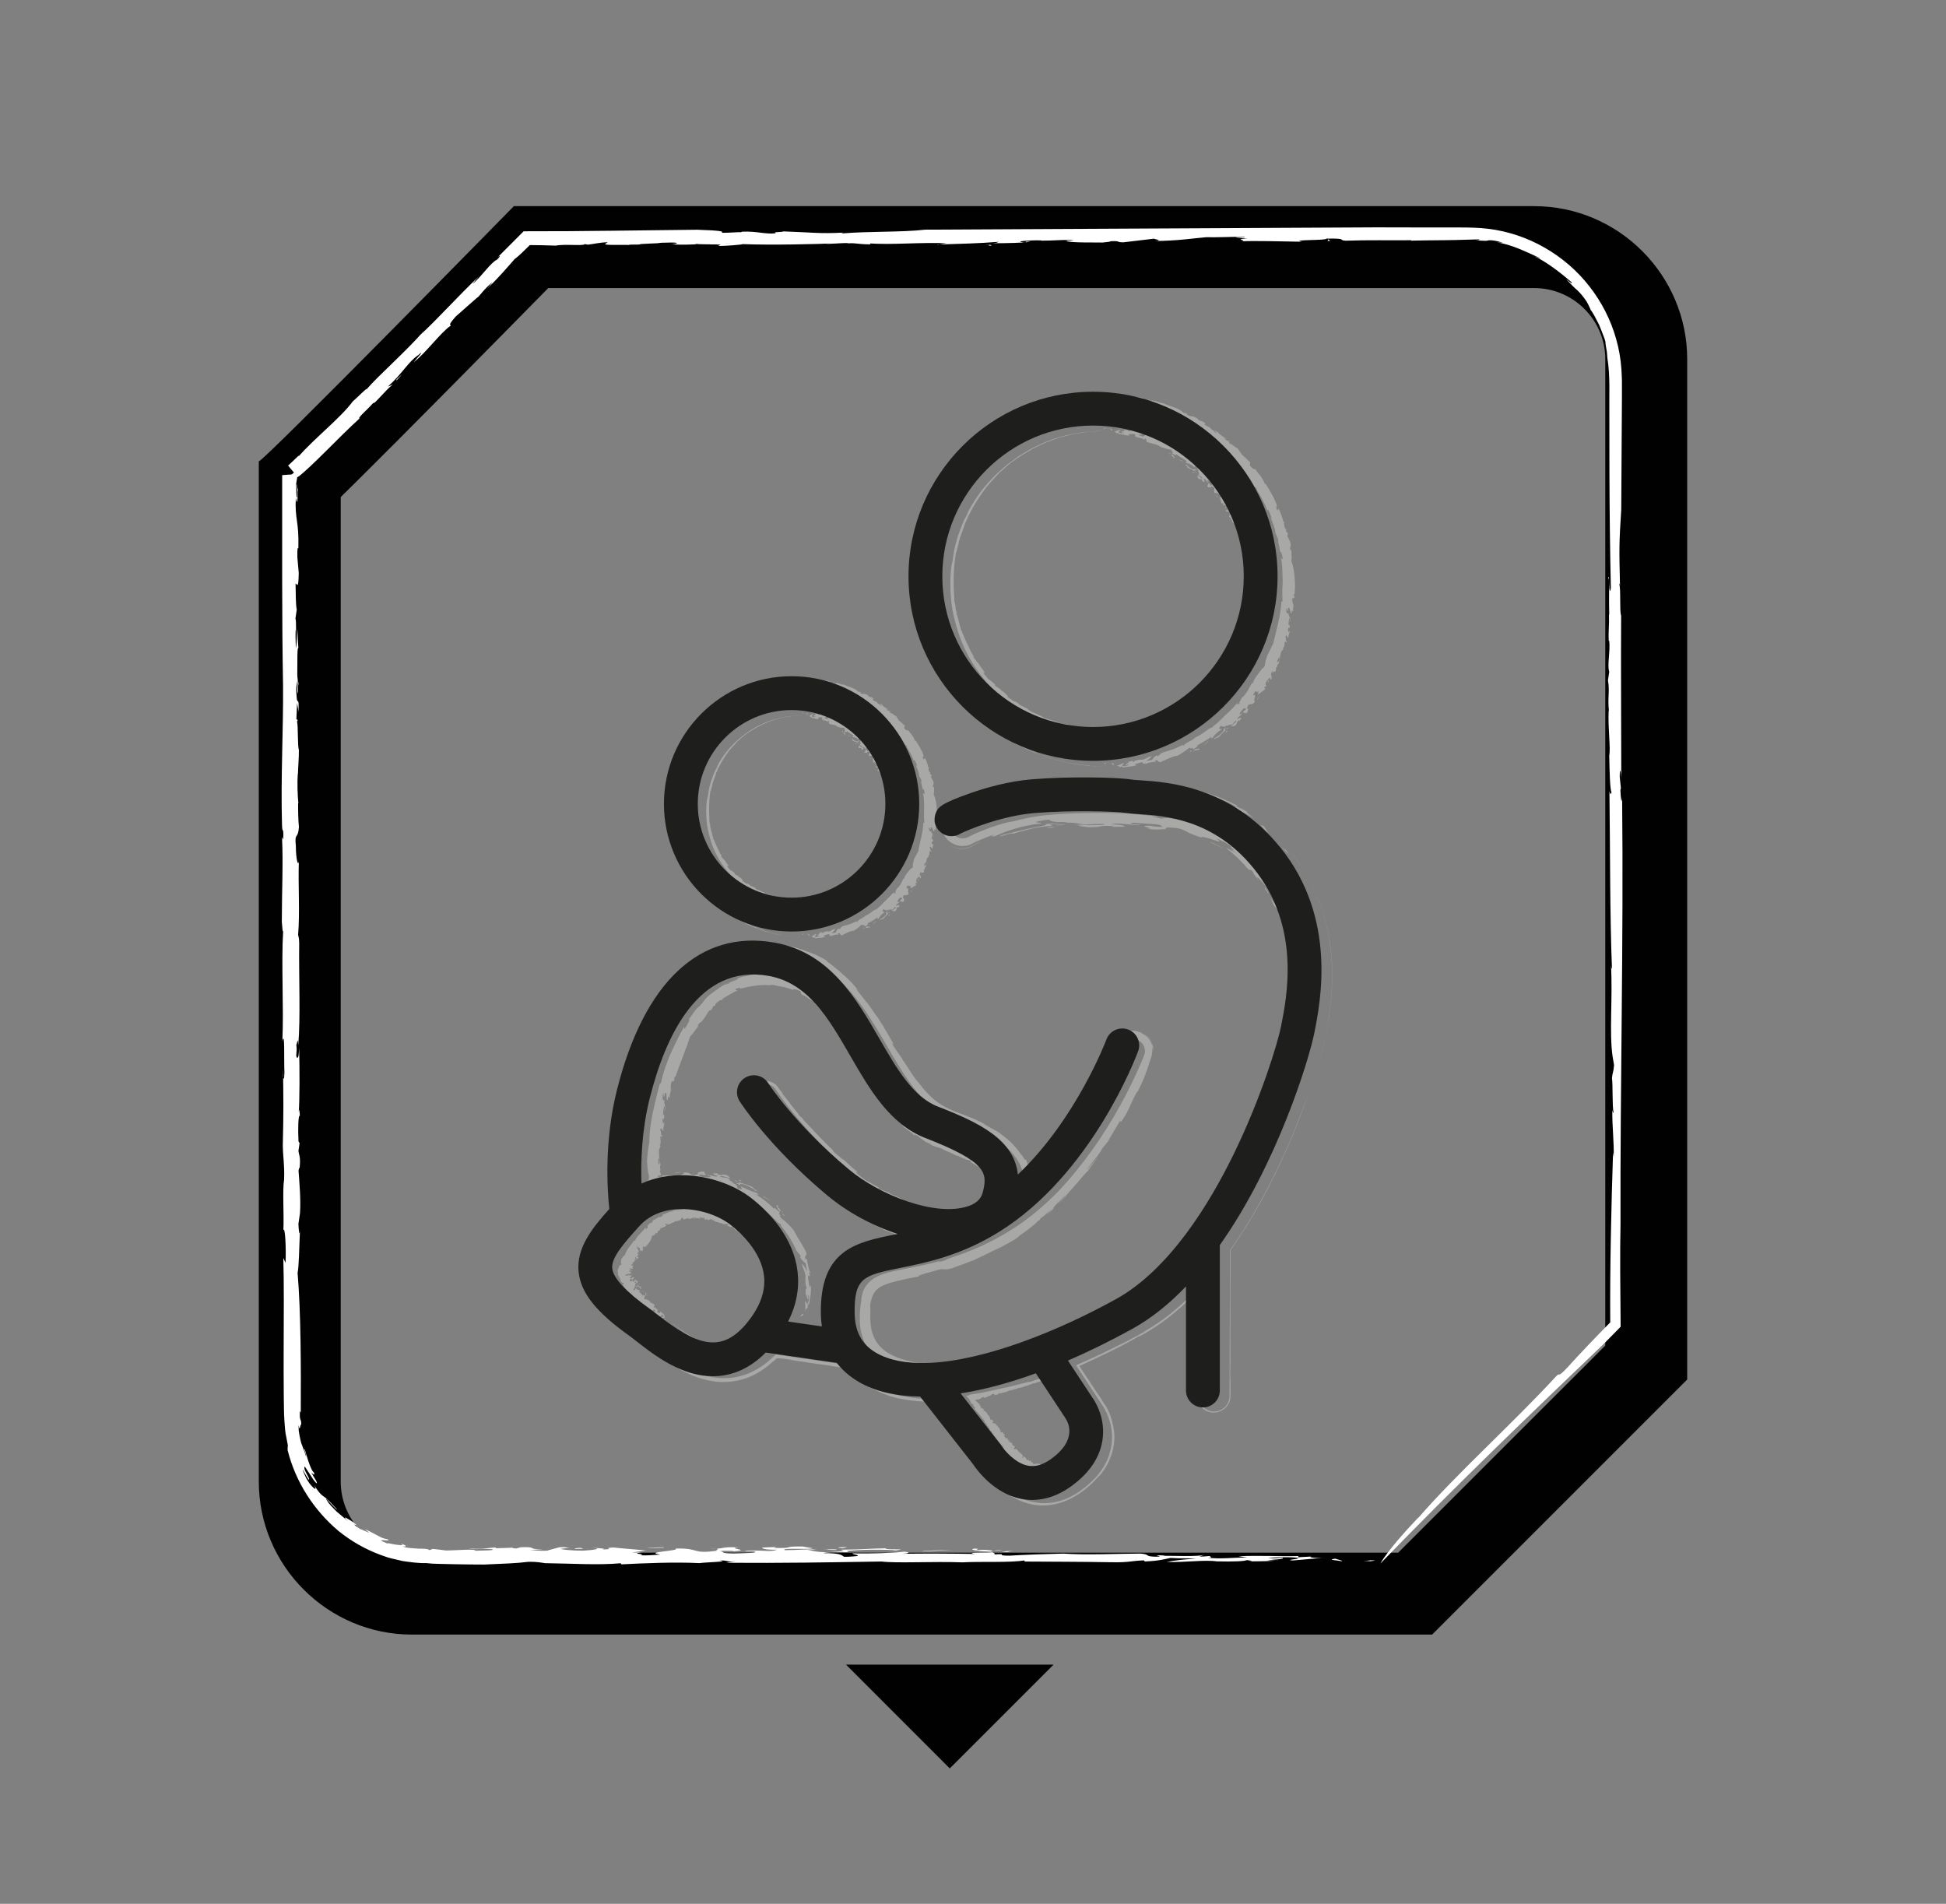 <?xml version="1.0" encoding="UTF-8"?>
<svg id="Capa_1" data-name="Capa 1" xmlns="http://www.w3.org/2000/svg" viewBox="0 0 505.98 495.01">
  <rect x="0" y="0" width="505.98" height="495.01" fill="#808080" stroke="none"/>
  <defs>
    <style>
      .cls-1 {
        fill: #a8a8a7;
      }

      .cls-1, .cls-2, .cls-3, .cls-4 {
        stroke-width: 0px;
      }

      .cls-2 {
        fill: #1e1e1c;
      }

      .cls-3 {
        fill: #fff;
      }

      .cls-4 {
        fill: #010101;
      }
    </style>
  </defs>
  <path class="cls-4" d="m398.9,74.9c10.19,0,18.49,8.29,18.49,18.49v256.47l-53.84,53.84H107.08c-10.2,0-18.49-8.29-18.49-18.49v-255.97c1.33-1.3,2.86-2.81,4.6-4.54,5.6-5.55,13.3-13.27,22.88-22.95,10.1-10.2,20.22-20.48,26.48-26.85h256.35m0-21.3H133.61s-65.04,66.34-66.3,66.34c-.01,0-.02,0-.02-.02v265.29c0,21.89,17.91,39.79,39.79,39.79h265.29l66.32-66.32V93.39c0-21.89-17.91-39.79-39.79-39.79h0Z"/>
  <g>
    <path class="cls-3" d="m354.52,405.88c4.65-.1-2.51-.36,3.04-.16-.63.17-1.53.29-3.04.16Z"/>
    <path class="cls-3" d="m368.86,394.56c9.83-11.36,24.57-24.55,35.69-36.65,1.33-1.39.07.77,3.04-2.4,3.13-3.48,6.98-7.51,11.09-11.69-.11-13.97.28-30.53.73-44.17l.17,1.17c.12-3.69-.43-8.2-.36-12.12.11-.03.16,1.25.31.34-.34-.98-.15-7.07-.4-8.73.13-1.55.4-1.39.54-3.39l-.38-2.24c-.91-6.22.06-15.12-.41-23.62.09.41.16,1.25.24.57-.55-13.64-.45-30.7-.65-45.95.13.61.38,1.17.53.28-.4-.75-.5-5.46-.58-9.55.41-1.84-.38-7.01-.15-11.8l.09.41c-.43-3.54.25-5.26-.27-8.13l.33-2.25c-.58-1.56.3-5.13,0-8.05l-.12.09c-.14-2.76.15-4.2.05-6.76l.07-.24c-.15-6,.17-9.48-.28-9.34.36-2.1.17,5.81.7,2.51-.23-9.86-.33-19.88-.37-29.91,0-5.02-.01-10.04-.02-15.04-.08-5,.27-10.04-.52-14.88-.04-.56-.08-1.07-.12-1.53-.08-.45-.15-.85-.21-1.19-.12-.69-.19-1.18-.17-1.45-.07-.24-.16-.53-.25-.86-.12-.32-.26-.68-.41-1.06-.31-.76-.62-1.64-.98-2.48-.84-1.64-1.65-3.28-2.27-3.95.35.56-.46-1.21-.99-2.12-1.02-1.49-1.69-2.23-2.43-2.94-.81-.66-1.53-1.44-2.89-2.86,1.25.96,1.64,1.34,1.43.81-2.59-2.21-6.1-5.06-9.69-6.8.61.17,1.42.69,1.37.47-3.97-1.79-7.21-3.44-11.02-4.03.48.01.96.06,1.45.09-1.47-.51-2.37-.57-2.91-.64-.54-.05-.75,0-.94.04-.37.12-.62.14-3.26-.05,1.28-.02.84-.14,1.07-.24-2.49.04-5.74.2-9,.22-3.26.04-6.51.04-9,.12.3-.04.22-.11.22-.11-5.41.06-11.07-.09-17.02.12-2.16-.12.71-.64-5.02-.54.21.53-9.72.22-6.34.81-4.89-.09-12.63-.28-15.89-.11,2.2-.2-2.38-.64,1.68-.69l-3.07-.32c.46-.22,3.16.07,2.19-.2-2.04.02-7.98.23-9.8.14-3.77.32-7.24.93-13.35.99,2.87-.21-1.64-.58.32-.67l-8.53,1.01c-2.03.02-.44-.42-3.38-.28.15.14-1.13.23-2.02.34-.76-.06-8.45.13-9.34-.39-.89-.2,3.32-.11,1.06-.29-3.76,0-3.92.18-7.68.19l-.07-.07c-2.48-.08-7.31.22-4.61.51,1.73.02-.65-.31,1.9-.16-1.75.3-6.11.39-9.87.39,1.28-.08,1.13-.22,1.64-.37-5.05.41-10.4.54-16.03.71-.09.25,2.1-.45,2.93-.32-7.23-.34-14.92.49-20.93-.01.98-.04.53.35.47.28-3.48-.03-3.33-.39-5.59-.26-.22-.21-2.85.07-5.18.13-1.2.15-.61-.1,1.43-.13-3.25.18-16.27.5-23.78.2.15.14-4.62.51-6.34.49l.68-.33c-1.58-.19-5.79.03-6.08-.25-3.69.39,14.21-.34,9.22-.03-1.29-.27-6.95.52-5.88.07-3.47.01-6.84.38-10.15.07.96.05,2.82-.45.01-.43-4.93.06-1.4.15-5.4.26l-2.51.13c-.17.32-4.41-.04-2.58.31-.61-.26-7.17.16-6.66-.36l.68-.41c-2.13.03-3.49.44-5.17.62-.28-.04-.84-.12-.73-.19-.34.63-5.09-.05-7.63.44-1.09-.05-2.32-.08-3.6-.1-1.04-.01-2.12-.03-3.14-.04-.76.74-1.49,1.44-2.1,2.04-.76.72-1.41,1.29-1.86,1.6-2.27,2.59-4.31,4.99-7.16,7.69.51-.6,1.25-1.38,1.3-1.63-1.86,1.62-2.17,2.17-3.67,3.85.29-.42-3.72,3.25-5.8,5.04-2.26,2.57-1.2,1.97-1.29,2.36-2.64,1.79-6.49,7.15-9.65,9.53.77-.9,3.29-3.76,1.18-1.85-2.64,1.78-4.1,4.8-7.87,8.17l1.24-.51c-1.81,1.37-5.02,5.47-5.03,4.73-1.06,1.33-4.32,4.09-3.56,4.05-2.67,2.41-5.68,5.45-8.58,8.33-1.45,1.44-2.88,2.84-4.23,4.11-.68.63-1.33,1.23-1.97,1.78-.16.14-.32.27-.48.41-.16.13-.34.28-.41.33-.17.12-.33.24-.52.32,0,0-.01,0-.02,0-.02.15-.05.27-.06.39-.03.19-.06.28-.1.54-.04.27-.08.52-.12.75.08,1.18,0,4.14.26,3.54.28-1.97-.2-2.75,0-3.48.02,1.06.15,1.3.22,1.41-.12,2.57-.15,4.6-.57,2.17-.31,5.72.86,5.9.66,13.18-.21-.33-.29.22-.26,2.35l.36,4.04c-.08,4.71-.47,2.67-.83,2.79.06,2.52.04,5.6.31,6.74l-.44,3.06c.32-2.23.21,2.07.3,3.25l-.09-1.18c-.15.47-.06,3.37-.01,4.84.22-.34.31-3.32.37-4.94.16,1.29.12,3.29.3,4.99-.35-.56-.25,4.1-.28,6.1-.07,2.3.31,2.59.3,3.26-.18.06-.03,3.75-.28,1.96-.06-.78.18-1.79.02-3.08-.13,1.51-.45,1.34-.22,4.47.17,2.37.69-.61.47,3.88-.09-1.18-.23-1.4-.35-2.31l-.18,4.2.32.18c-.08.57-.11.18-.15.44.33,1.25.1,6.41.48,7.36.03,2.12-.22,4.46-.25,6.49l-.03-.39c-.19,2.47-.06,5.76.15,7.84l-.07-.11c-.02,1.35.02,4.54.21,6.23-.24,3.42-1.19,1.15-.8,4.92.01,3.46.58,5.43.78,4.03-.21,6.23.3,13.29-.19,19.06.13.89.21.33.28,2.17-.12,9.14.38,19.3-.25,26.57-.13-2.65-.32-.18-.5-.12.28,2.19-.29,2.63.19,3.41.29-.22.42,0,.54-2.57.15,5.45.15,13.74-.11,16.77.13-1.51.22-.34.31.85-.45-.4-.52,3.63-.36,6.67l.28.43-.29,1.98c.09,1.17.58,1.29.32,4.31-.11.15-.22.33-.3.88.23,3.15.61,7.58.38,11l-.41,2.8c.04,1.46.29,3.91.41,1.35-.24,5.82-.27,9.58-.63,11.43.86,10.03.89,24.6.83,36.27l-.21-.34c-.11,1.58.02,1.95.13,2.21.11.27.22.42.2,1.45-.25-.95-.32,2.29-.68-.03,0,.54,0,1.02.03,1.47.07.44.14.85.2,1.22.14.75.29,1.37.44,1.95.38,1.13.83,2.05,1.2,3.36.37.33-.72-2.09-.25-1.67.09.44,1.53,5.64,2.36,5.98.31,1.01-.32.42-.72-.03.45.75.85,1.51,1.32,2.23.63,1.46-.57.08-1.51-1.5-1.06-1.5-1.81-3.19-1.52-1.45.32.76.75,1.48,1.11,2.22.32,1.16-.5-.26-1.09-1.28-.31-.5-.48-.94-.49-.85-.02.09.19.67.86,2.1.35.59.68,1.17,1.04,1.61.37.44.7.79.95,1,.49.42.64.29.1-.77,1.46,2.37,2.11,2.7,2.7,3.12.61.41,1.13.92,3.11,3.06.45.68-.35-.18-1.2-1.07-.89-.86-1.6-1.95-1.43-1.37.18.3.36.6.56.89.22.27.45.53.68.79.47.51.95,1,1.43,1.48,1.03.89,2.07,1.69,2.96,2.54-1.93-1.95,0-.63,1.47.29,2.26,1.91-1.8-.8,1.59,1.67.74.17,4.07,2,1.34.14.77.17,1.65.76,2.7,1.28.51.28,1.05.57,1.59.83.55.23,1.14.38,1.69.48,1.16.83-4.37-.67-.1,1.1-.27-.34,1.08.16,2.29.28,1.21.16,2.19.24,1.1-.32,1.68.55,1.82.88.5.77.31.11.63.21.97.29.35.05.7.09,1.06.13.72.06,1.44.11,2.11.16,1.34.01,2.46-.01,2.87.39l.88-.33c.85.12,2.08.21,3.47.42,2.41,0,7.75-.51,7.53.06.77-.06,6.26-.03,4.14-.42-3.41-.24-3.92.29-5.82-.24,2.41.43,4.92-.06,6.89-.2l.32.22c1.17-.09,3.88-.04,4.61-.27-.9.13-.43.27.51.33l1.23-.33c4.77-.17,1.12.59,5.77.49l-3.53.26c.77-.06,2.35.26,4.58.15.86-.3,2.49-.67,3.23-.9,2.62-.13,1.17.34,3.75.03l-3.37.37c-.51.1,2.28.5,5.77.49,2.23-.11,5.7-.54,2.17-.71,1.76,0,4.21.18,2.82.4,3.97-.1-.52-.33,2.91-.52,1.4.2,5.77.49,8.4.79l-3.58.51h2.38c-3.08.41,1.56.32-.18.74,1.62.07,3.59-.08,5.16-.19-4.75-.69,5.33-.94,3.95-1.57,6.51-.17,4.07,1.53,10.86.54-1.11-.16,2.09-.64-2.01-.46,4.05.07,2.75-.63,7.53-.37-3.54.26,3.79.64-1.32,1.01.34-.21-2.85-.16-3.64-.1,1.67.24-.34.63,3.8.63,2.53-.06,5.99-.07,5.49-.4-.11-.36-3.87.04-2.24-.32,5.04-.13,5.88.42,7.97-.22-3.18.05-3.98-.32-3.92-.57l3.7-.15-.72.24c5.93.17,1.75-.43,7.5-.37l2.7.47c-1.37.41-8.36-.18-7.34.48,3.74.03,4.98-.31,8.5-.14-.79.04-1.85.09-2.63.13,1.34.02,2.67.9,8,.39,2.75-.2.73-.24.8-.48,6-.08,7.79-.33,11.66-.37-.8.48,6.83.05,2.56.54-1.97-.28-10.64-.26-12.77.21,2.19.57-4.71-.08-6,.5,4.82.01,4.58.58,5.36.95,1.34.03,2.63-.13,3.43-.19.56-.35-1.18-.34-1.28-.7,5.37.09,10.54-.1,13.5-.44,1.79.17,1.23.52-.9.55,6.39-.1,13.22-.06,19.28.05-3.92-.57,6.77-.13,4.09-.6-3.25-.13-6.05-.53-4.26-.79,2.03.04-.07.25.78.37,2.59-.31,4.02.5,6.56,0-5.83.18-1.14.69-2.21,1.14,4.21-.25-.18.32,3.98.32,4.2-.25,9.35-.44,14.01-.54,5.85.42,14.83,0,20.06,0,2.74.22.88.73,3.85.81,3.48-.01-2.59-.54,2.57-.31l-.5.1c1.56-.12,9.46.34,10.99-.38l-1.59.54c.96.05,1.86-.08,2.65-.13.04.18,1.16.34-.41.45,3.18.38,6.69-.06,10.15-.07l-2.23-.32c5.93-.25,9.9.07,15.62-.05l-.17.32,3.41-.19c-.83.3,2.3.5,4.1.25l-8.86.77c-2.46-.19,2.69-.38,1.14-.69-1.31-.27-6.62-.19-7.47.12,2.03.03,2.13-.03,3.7-.15.67.44-2.41.42-3.94.71,1.06-.02,2.58.12,2.8-.02-2.08.21-4.2.25-7.68.26,2.36-.17-1.28-.27-.39-.4-.28.39-3.6.5-7.9.4-3.07-.45-8.08.29-13.06.16,2.02-.39,4.6-.7,7.64-.86-3.13-.2-3.48.01-6.62-.19-1.51.29-2.6.74-6.68.92l-.22-.29c-3.7.15-3.7.57-8.41.49-8.07-.14-16.37-.14-22.52-.18l-.23-.29c-3.42.62-11.42.23-16.02.5-7.85-.28-17.04.27-21.07-.22-13.84.22-25.95.44-40.29.33l2.41-.42c-2.57.31-1.67-.24-4.19-.18,2.89.34-3.49.43-5.27.69-6.38-.33-14.59.03-20.25.32l-.22-.29c-5.72.54-12.56.07-19.68-.02-.82-.12-2.11-.39-4.23-.36-3.87.47-5.89.43-11.56.72-2.07,0-4.79-.03-7.51-.08-1.36-.03-2.73-.06-4.01-.09-.64-.02-1.27-.04-1.86-.06-.62-.05-1.2-.1-1.75-.15-2.03.06-4.04-.25-6.07-.53l-2.99-.7c-1-.22-1.95-.64-2.93-.96-3.86-1.44-7.5-3.52-10.74-6.14-6.38-5.35-11.2-12.73-13.26-21.04.02-.43-.01-.84.06-1.27-.2-1.01-.39-2.03-.59-3.07-.17-1.04-.2-2.12-.3-3.19-.16-2.17-.12-4.18-.17-6.32-.05-4.23-.04-8.53-.03-12.77.03-8.47.1-16.64-.09-23.35l.58,1.29c.18-4.2-.15-9.58-.56-8.51.18-4.21-.28-10.51.19-13.19.11-4.31-.27-5.27-.35-8.85.22-8.62.17-11.83.06-19.95l-.04,2.01c.13.89.37.97.41-1.05-.16-3.03.16-11.15-.54-8.13.4-8.68-.32-20.24.21-28.68-.19.72-.23-1.41-.35-2.31,0-7.61.38-15.62.06-21.69.09-1.21.32,1.93.34-1.17-.07-1.83-.25-.04-.35-2.3-.35-12.33.36-24.97.27-36.19-.16-9.01-.22-18.2-.23-27.32,0-9.32,0-18.57,0-27.5.82-.06,1.64-.12,2.39-.17-.02,0-.02,0,0,0,.23-.06.35-.23.52-.35l.12-.1.03-.02h.01s-.07-.1-.1-.14l-.5-.59c-.3-.37-.73-.84-.93-1.12l.18-.16.9-.83c.57-.54,1.13-1.08,1.69-1.62l-.06.25c4.2-4.78,11.04-10.12,14.08-14.29,1.16-.97,4.12-4.04,3.51-3.06,3.33-3.87,10.3-9.87,15.13-15.44-.48.47-.74.77-1.24,1.37,5.44-5.07,9.75-10.04,15.45-15.44-.52.61-1.5,1.67-1.56,1.93,2.31-1.97,4.62-5.53,6.26-6.25,1.21-1.24.63-1.12-.11-.34,2.3-2.31,4.63-4.64,7.01-7.03,3.89,0,7.82-.02,11.78-.03,3.68-.04,7.38-.07,11.1-.11,7.43-.09,14.9-.17,22.28-.26,12.82.4.78,1.13,10.9.63.83.13.6-.26.74-.12,3.91-.19,6.09.75,8.81.4-1.12-.41,1.81-.23,1.89-.48,7.83.27,9.41.64,15.6.32l-.47.22c7.25-.61,15.65-.28,21.77-.99,39.99-.2,78.31-.4,117.3-.6,4.82.01,9.62.02,14.42.03h7.19c2.31,0,4.99.03,7.54.35,10.29,1.25,19.91,6.8,26.26,14.96,3.19,4.07,5.59,8.77,6.98,13.77.71,2.5,1.15,5.08,1.34,7.67.05,1.27.17,2.67.14,3.83v3.61c-.06,9.64-.12,19.34-.18,29.12-.57,9.17-.55,9.86-.32,19.93-.09-.4-.11-1.04-.2-.36.46.51.04,7.09.49,8.05-.09,14.47.04,27.8.04,42.68-.05-2.35-.43-3.54-.4-.74l.3,2.93-.13.48c.07,1.91.3,4,.45,2.02.4,37.4-.53,74.18-.42,110.81-.08,3.64-.1,7.93-.08,12.36.04,4.8.07,9.77.11,14.35-1.5,1.53-2.89,2.94-4.21,4.28-20.25,19.37-38.45,36.86-58.26,57.29,0,0,1.77-3.48,9.88-11.98Z"/>
    <path class="cls-3" d="m348.91,405.93c-1-.23-4.25-.36-1.66-.67.32.22,2,.46,1.66.67Z"/>
    <path class="cls-3" d="m261.94,403.53c-.11.07-1.24-.09-1.51-.13,1.07-.02,2.08-.21,2.93-.09-1.09.02-.92.13-1.42.23Z"/>
    <path class="cls-3" d="m239.7,403.39c.33-.21,5.09-.37,7.9-.4l-7.9.4Z"/>
    <path class="cls-3" d="m218.98,402.54c-1.79-.18-1.3-.27,1.12-.27.18.11-.62.17-1.12.27Z"/>
    <path class="cls-3" d="m217.51,403.01c-1.72,0-2.58-.12-3.42-.24.07.18,3.99-.11,3.42.24Z"/>
    <path class="cls-3" d="m172.53,402.41c-1.08.02-3.42.19-4.43-.04,1.13.16,5.26-.26,4.43.04Z"/>
    <path class="cls-3" d="m151.62,402.72c-.68-.01-.95-.05-1.74,0-1.24-.09.07-.25,1.12-.27l.62.26Z"/>
    <polygon class="cls-3" points="104.57 97.3 103.05 98.97 103.14 98.59 104.57 97.3"/>
    <path class="cls-3" d="m255.95,63.66c2.26-.13,1.57.19,1.95.22-2.04.02.75-.26-1.95-.22Z"/>
    <polygon class="cls-3" points="345.86 62.63 345.18 62.63 345.41 62.21 345.86 62.63"/>
  </g>
  <polygon class="cls-4" points="273.94 432.81 219.97 432.81 246.95 459.8 273.94 432.81 273.94 432.81"/>
  <g>
    <g>
      <g>
        <path class="cls-1" d="m287.6,111.31c-.92.05.49.39-.6.13.12-.16.3-.28.6-.13Z"/>
        <path class="cls-1" d="m284,112.19c-.73,0-1.51.12-2.31.26-.81.12-1.65.25-2.5.38-.83.21-1.67.42-2.5.63-.41.11-.82.21-1.22.32-.4.12-.77.28-1.15.42-.35.13.08-.06-.71.23-.71.3-1.57.53-2.41.97-.86.41-1.77.85-2.7,1.3-1.79,1.04-3.67,2.11-5.15,3.27l.17-.15c-.57.43-1.28.95-1.83,1.47-.01,0,.17-.18.03-.07-.12.16-1.01.93-1.23,1.17-.23.19-.23.15-.53.39l-.29.33c-.8.91-2.03,2.13-3.06,3.41.04-.07.13-.21.04-.11-1.56,2.13-3.49,4.84-4.7,7.55.03-.12.04-.23-.06-.09,0,.16-.38.99-.71,1.71-.26.28-.43,1.29-.8,2.14v-.08c-.14.67-.39.94-.48,1.5l-.21.39c.02.32-.31.94-.4,1.51h.03c-.1.51-.23.77-.33,1.25l-.03.04c-.29,1.12-.41,1.79-.31,1.78-.14.39.13-1.12-.08-.51-.62,3.78-.77,7.73-.46,11.56,0,.44.04.71,0,.82.08.38.24,1.43.36,1.76-.02-.13-.03.26,0,.46.07.7.23.73.38,1.49-.11-.29-.18-.38-.2-.27.26.62.47,1.47.69,2.21-.05-.11-.11-.29-.14-.25.33.79.33,1.51.69,2.18l-.17-.24c.32,1.16.28.28.58,1.27-.11-.22-.11-.13-.15-.16.46.86.94,2.34,1.46,3.16-.04-.05-.05-.02-.05-.02.5.92.84,1.98,1.54,2.91.18.38-.26-.01.35.92.13-.13,1.04,1.57.87.9.42.85,1.35,2.03,1.75,2.51-.31-.3.1.51-.39-.11l.27.55c-.11-.02-.35-.51-.31-.3.25.31.97,1.2,1.2,1.48.58.47,1.2.82,2.01,1.67-.43-.36.06.38-.22.13.46.33.92.65,1.42.91.3.26-.05.17.41.51.01-.06.22.08.38.17.09.12,1.24,1.05,1.24,1.32.08.18-.5-.4-.23-.05.53.5.64.42,1.21.86v.03c.36.31,1.18.77.83.37-.26-.2.03.17-.33-.17.34.11,1.03.58,1.61,1-.22-.12-.22-.05-.34-.07.92.46,1.8.91,2.76,1.39.07-.08-.44-.05-.55-.18.56.41,1.18.77,1.82,1.03.64.26,1.24.5,1.72.85-.18-.06-.03-.18-.03-.15.59.3.5.43.92.56,0,.1.5.23.93.33.24.02.09.08-.28-.04.31.07,1.06.28,1.9.55.83.28,1.75.61,2.44.82,0-.07.92-.01,1.23.07l-.16.11c.27.16,1.07.26,1.1.4.73,0-2.67-.51-1.71-.42.21.18,1.34.09,1.1.24.65.15,1.29.17,1.9.37-.18-.05-.57.13-.04.2.94.11.28-.03,1.04.03h.48c.05-.14.83.15.51-.07.1.14,1.36.13,1.24.35l-.15.19c.41.02.69-.18,1.01-.25.05.02.16.07.13.1.09-.31.97.07,1.46-.15.42.07.96.1,1.44.13.48-.01.91-.02,1.11.07.65-.13,1.24-.28,1.99-.26-.15.04-.35.06-.39.13.48.07.58-.02,1.01-.1-.09.09.95.06,1.48.09.63-.2.38-.34.43-.46.64.21,1.78-.45,2.55-.37-.2.12-.89.38-.34.35.65.17,1.11-.55,2.07-.63l-.3-.21c.46.06,1.31-.52,1.3-.22.29-.15,1.1-.26.91-.49.77-.16,1.65-.53,2.47-.84.83-.28,1.53-.69,2.08-.64.18-.14.71-.35.54-.43-.41.02-.42.33-.59.3.18-.1.18-.19.18-.23.47-.15.82-.31.51.11,1.06-.33.81-.89,2.02-1.53,0,.14.12.12.45-.11l.54-.58c.78-.43.58-.03.71.14.39-.28.9-.58.97-.85l.62-.13c-.45.1.24-.34.39-.52l-.15.18c.12.02.53-.36.74-.55-.13-.07-.62.23-.88.39.14-.22.45-.43.64-.72.04.23.71-.35,1.03-.56.38-.22.25-.47.35-.54.08.08.53-.47.38-.12-.09.13-.32.15-.44.39.26-.13.36.04.71-.47.26-.38-.36-.24.35-.71-.13.19-.1.28-.18.46l.66-.46-.11-.17c.11-.04.07.03.12.01.03-.31.85-.87.82-1.16.26-.3.66-.53.94-.8l-.04.07c.4-.27.76-.79.92-1.17l.02.04c.18-.18.57-.65.68-.96.5-.42.72.31.95-.43.39-.54.31-1.06.05-.92.4-.43.74-.96,1.08-1.47.31-.53.6-1.06,1.02-1.44.01-.19-.09-.13.05-.45,1.03-1.4,1.42-3.32,2.42-4.36-.13.49.18.12.3.16,0-.45.38-.38.13-.65-.2-.04-.26-.11-.52.31.27-.99.77-2.45,1.14-2.93-.18.24-.17.01-.15-.22.28.17.59-.53.6-1.12l-.17-.13.28-.3c0-.23-.34-.34-.02-.84.08,0,.16-.02.24-.11-.03-.62-.04-1.46.19-2.06l.36-.46c0-.28-.1-.76-.25-.3.33-1.05.45-1.74.76-2.05-.46-1.95-.36-4.62-.54-6.78l.16.05c.11-.59-.29-.28-.21-.69.16.18.3-.47.51-.03.14-.86-.38-1.05-.53-1.57-.22-.06.2.41-.08.34-.09-.08-.02-1.16-.36-1.24.09-.22.35-.1.5,0l-.23-.48c.27-.69.89,1.31,1.24.6l-.12-.47c.26-.51.57,1.22.5-.01-.24-.51-.76-.87-.83-.38-.27-1.06-.8-.37-1.02-1.49.05-.17.13.05.2.28.06.23.13.48.24.34.2-.6-.4-1.03-.42-1.52.02.55-.42.18-.56-.13,0-.6.4.29.22-.51-.22-.09-.55-.78-.51-.11-.49-.17-.11-.85-.54-1.19.22-.35.89.62.8-.3-.21.21-.74-.94-1-.35-.04-.35.16-.46.42-.28,0-.54-.94-.97-.45-1.32l-.34-.06c.04-.18.03-.42.09-.72-.08-.21-.3-.51-.45-.77-.17-.25-.27-.47-.05-.54-.11-.11-.54-1.03-.66-.55.1.64.54.56.3,1.04.13-.54-.45-.79-.71-1.06l.14-.13c-.16-.16-.34-.62-.58-.66.17.1.24-.03.2-.2l-.34-.08c-.51-.71.35-.41-.12-1.13.18.15.32.32.49.48-.11-.1.02-.5-.29-.81-.31-.01-.73-.12-.97-.13-.35-.35.13-.33-.34-.59l.59.37c.12.04.14-.57-.21-1.12-.29-.31-.94-.65-.72-.03-.17-.27-.28-.74.01-.62-.46-.57-.18.23-.64-.21,0-.31-.3-1.07-.39-1.62l.75.28-.27-.36c.63.26.04-.39.53-.34-.14-.28-.47-.51-.72-.69.07,1.07-1.24-.31-1.5.24-.83-.85.53-1.42-.95-1.81.03.24-.68.09-.05.53-.46-.59-.75,0-1.18-.79.61.32-.07-.89.81-.42-.18.08.26.48.4.55-.06-.37.45-.32-.08-.89-.36-.32-.81-.79-.95-.52-.21.23.51.51.08.5-.7-.62-.49-1.05-1.17-.91.48.35.34.69.18.84-.18-.14-.39-.24-.59-.36l.24-.06c-.71-.83-.5.06-1.24-.67l-.09-.64c.43-.1,1.04,1.13,1.29.59-.5-.48-.87-.41-1.25-.96.14.06.3.18.44.24-.17-.18.15-.93-.88-1.25-.52-.18-.24.08-.39.24-.94-.6-1.34-.62-1.93-1,.37-.26-.99-.78-.09-.67.15.43,1.44,1.34,2.02,1.26,0-.32.16-.17.39.02.22.21.49.48.75.37-.66-.62-.32-.97-.23-1.31-.19-.17-.48-.21-.63-.26-.28.18,0,.37-.19.63-.76-.67-1.65-1.11-2.27-1.19-.18-.33.08-.52.42-.31-1.01-.65-2.14-1.27-3.06-1.97.38.83-1.15-.55-.93.1.47.41.72,1,.33,1.03-.3-.22.12-.19.04-.37-.54,0-.42-.78-1.06-.57,1.06.31.49-.47.86-.75-.83-.14.17-.24-.55-.58-.83-.14-1.78-.4-2.61-.69-.89-.75-2.63-.96-3.55-1.28-.44-.33.04-.7-.49-.92-.65-.16.33.62-.56.16l.12-.07c-.31.04-1.68-.77-2.11-.16l.41-.44c-.17-.09-.36-.02-.52,0,.03-.17-.15-.38.17-.41-.52-.54-1.29-.17-1.94-.27l.37.37c-1.16.08-1.86-.36-2.96-.39l.06-.31-.67.15c.19-.29-.41-.52-.77-.28.58-.22,1.18-.46,1.79-.65.46.25-.56.31-.29.65.23.29,1.24.37,1.45.1-.38-.09-.41-.03-.73.04-.08-.45.51-.34.85-.58-.21-.01-.49-.19-.55-.06.43-.15.85-.11,1.53-.02-.49.09.21.3.01.39.11-.36.79-.38,1.61-.13.49.57,1.61.13,2.54.5-.49.26-1.05.42-1.66.42.54.34.66.16,1.2.49.36-.2.68-.56,1.51-.51l-.04.27c.73.09.86-.27,1.71.12.73.34,1.48.66,2.19.94.68.35,1.32.67,1.86.95l-.08.26c.43-.11.96.09,1.5.34.54.25,1.04.63,1.5.76.6.52,1.35.9,2.01,1.27.63.4,1.16.8,1.35,1.22.58.37,1.14.74,1.69,1.1.53.39,1.02.81,1.53,1.22.5.42,1,.85,1.5,1.3.46.48.91,1,1.38,1.55l-.59-.11c.54.2.07.39.44.72-.17-.62.74.26,1.15.38.61,1.14,1.77,2.3,2.66,3.06l-.17.17c1.01.7,1.36,2.12,2.03,3.36,0,.18-.09.52.12.89.67.52.82.89,1.53,1.82.4.73.73,2.06.89,2.89.37.69.77,1.39,1,2.14.24.75.45,1.52.65,2.29l.3,1.16.2,1.19c.14.8.29,1.59.48,2.39l-.22.26c.21.77.29,1.6.37,2.45.05.85.16,1.72.06,2.57-.15,1.7-.18,3.34-.34,4.69l-.38-.31c-.26.81-.19,1.9.13,1.74-.13.41-.16.94-.23,1.43-.1.48-.22.92-.46,1.14-.3.82-.09,1.07-.22,1.78-.28.83-.52,1.37-.73,1.91-.21.55-.38,1.09-.63,1.87l.17-.37c-.02-.2-.17-.27-.34.1-.06.3-.26.82-.42,1.2-.16.37-.22.63.13.45-.51.73-.91,1.67-1.32,2.59-.41.93-.98,1.77-1.56,2.41.18-.06-.02.32-.05.52-.2.33-.42.65-.64.96-.25.3-.5.59-.74.88-.48.57-.92,1.13-1.21,1.68-.2.16.07-.44-.31.05-.19.32.12.11-.11.51-.76.99-1.66,1.88-2.55,2.72-.95.79-1.92,1.5-2.74,2.27-2.96,2.7-6.63,4.81-10.14,6.34v-.09c-1.07.76-2.92.74-3.73,1.51-.31.04-1.13.26-.95.07-.47.22-1.17.35-1.93.49-.38.07-.77.15-1.15.25-.39.08-.77.14-1.12.26.14-.01.21-.04.36-.09-.75.03-1.44.14-2.14.26-.7.13-1.41.24-2.2.18.16-.04.44-.07.48-.15-.61-.11-1.41.36-1.76.03-.34.02-.24.18-.03.16-1.71.08-3.47-.08-5.26-.12-.9,0-1.78-.2-2.67-.29-.88-.14-1.79-.17-2.65-.43-2.42-.84-.03-.54-2.02-.84-.14-.1-.15.08-.16.01-.78-.1-1.06-.64-1.61-.69.15.25-.37-.03-.42.07-1.41-.67-1.65-.89-2.83-1.25l.12-.05c-1.38-.41-2.85-1.19-4.02-1.58-6.9-3.95-12.42-9.66-15.95-16.57-1.76-3.41-2.85-7.07-3.62-10.78-.66-3.74-.78-7.57-.38-11.41.36-1.78.42-1.9.68-3.87,0,.08,0,.21.03.08-.12-.13.3-1.36.26-1.56.39-1.37.68-2.71,1.22-3.98.48-1.29.94-2.6,1.64-3.89-.2.42-.24.65,0,.16l.21-.54.06-.07c.16-.34.3-.73.11-.39,1.68-3.26,3.78-6.29,6.32-8.87,1.19-1.37,2.62-2.48,3.94-3.68l2.17-1.59c.36-.26.72-.54,1.09-.78l1.15-.69c.75-.4,1.59-1,2.54-1.44.94-.45,1.91-.9,2.74-1.3,5.06-2.05,9.97-3.02,15.49-3.01,0,0-.99.05-3,.15Z"/>
        <path class="cls-1" d="m288.71,111.32c.19.24.82.4.29.68-.05-.22-.37-.48-.29-.68Z"/>
        <path class="cls-1" d="m304.18,117.69s.17.18.2.23c-.19-.07-.44.01-.53-.16.19.07.21-.03.33-.07Z"/>
        <path class="cls-1" d="m307.71,119.86c-.16.12-1-.2-1.45-.44l1.45.44Z"/>
        <path class="cls-1" d="m310.36,122.71c.15.33.04.32-.31.06.04-.1.18-.05.31-.06Z"/>
        <path class="cls-1" d="m310.84,122.56c.24.21.29.4.33.58.09-.13-.61-.41-.33-.58Z"/>
        <path class="cls-1" d="m316.21,128.82c.13.15.51.4.46.66-.02-.25-.76-.63-.46-.66Z"/>
        <path class="cls-1" d="m318.64,131.8c.06.11.06.17.17.27.05.23-.18.1-.3-.06l.13-.21Z"/>
        <polygon class="cls-1" points="295.99 188.47 296.39 188.31 296.35 188.43 295.99 188.47"/>
        <path class="cls-1" d="m265.59,183.28c-.39-.19-.2-.24-.26-.28.32.22-.18.01.26.28Z"/>
        <polygon class="cls-1" points="253.51 171.14 253.58 171.26 253.43 171.29 253.51 171.14"/>
      </g>
      <g>
        <path class="cls-1" d="m287.71,198.41c-1.09.15.59.33-.71.2.15-.17.36-.31.71-.2Z"/>
        <path class="cls-1" d="m283.33,199.02c-.44-.03-.91-.03-1.38-.08-.47-.07-.96-.15-1.45-.22-.99-.15-2.02-.31-3.06-.47-1.02-.26-2.05-.52-3.06-.78-.51-.13-1.01-.26-1.5-.38-.49-.15-.95-.34-1.41-.49-.43-.15.12.01-.85-.34-.88-.35-1.94-.61-2.97-1.15-1.05-.51-2.17-1.04-3.31-1.59-2.18-1.29-4.45-2.65-6.22-4.13l.23.15c-.67-.56-1.62-1.09-2.28-1.74,0-.01.23.19.08.03-.2-.13-1.25-1.12-1.56-1.36-.26-.26-.21-.26-.55-.59l-.42-.32c-.61-.43-1.17-1.14-1.82-1.85-.63-.73-1.35-1.48-2-2.24.07.07.19.22.11.09-.5-.64-1.02-1.32-1.57-2.02-.53-.71-1.14-1.42-1.6-2.24-.97-1.6-2.05-3.2-2.79-4.86.08.12.18.22.11.02-.14-.13-.65-1.13-1.08-2-.16-.41-.68-1.52-1.05-2.6l.05.08c-.37-.76-.39-1.19-.72-1.8l-.12-.52c-.23-.32-.25-1.2-.49-1.85l-.02.03c-.19-.63-.22-.98-.39-1.56v-.06c-.43-1.37-.42-2.21-.53-2.16,0-.51.25,1.36.24.56-.99-4.59-1.16-9.47-.78-14.18.12-.53.19-.86.25-.98.05-.47.25-1.76.25-2.19-.02.16.11-.29.15-.54.19-.84-.03-.96.28-1.86-.06.37-.05.5.03.39.1-.8.39-1.84.59-2.77-.02.15-.06.38-.01.35.15-1.04.46-1.84.74-2.71l-.04.35c.6-1.34,0-.46.48-1.63-.08.3-.01.2,0,.27.26-1.16.95-2.96,1.48-4.02-.02.07,0,.06,0,.06.28-.58.56-1.17.86-1.78.28-.61.59-1.23.95-1.84.3-.42.1.25.78-.93-.18-.05,1.14-2.02.55-1.44.16-.25.34-.53.53-.82.22-.28.44-.56.66-.84.43-.56.82-1.08,1.03-1.41-.26.46.52-.32-.05.47l.53-.51c0,.13-.47.58-.26.46.29-.38,1.05-1.58,1.38-1.87.51-.73.9-1.49,1.86-2.59-.4.56.42-.14.13.23.36-.59.72-1.18,1.15-1.72.35-.34.19.04.67-.47-.06-.01.14-.24.27-.42.15-.11,1.46-1.41,1.75-1.39.21-.08-.56.57-.11.26.65-.61.68-.64,1.38-1.19h.03c.49-.32,1.34-1.11.76-.81-.33.24.2,0-.32.32.26-.35,1.08-1,1.8-1.55-.23.21-.16.24-.23.36.86-.88,1.98-1.51,3.08-2.31-.03-.1-.34.42-.53.48.78-.38,1.49-.93,2.24-1.36.75-.41,1.48-.81,2.17-1.03-.2.12-.18-.08-.15-.06.76-.36.79-.2,1.25-.49.09.07.59-.35,1.12-.55.25-.16.15,0-.3.17.35-.17,1.25-.56,2.27-.98,1.03-.42,2.18-.86,3.09-.98-.05-.05,1.02-.51,1.42-.61l-.12.19c.39,0,1.35-.37,1.44-.26.82-.4-3.27,1.02-2.14.58.33.04,1.56-.66,1.36-.39.81-.21,1.55-.62,2.37-.57-.23.01-.63.31.03.2,1.16-.21.32-.12,1.26-.32l.59-.16c.02-.16,1.05-.15.59-.24.16.11,1.7-.36,1.61-.07l-.14.22c.51-.06.82-.26,1.21-.38.07.02.21.05.18.08.06-.31,1.23-.04,1.83-.32.54.03,1.23-.02,1.84-.03.61.04,1.16.09,1.41.2.83-.06,1.6-.14,2.54-.03-.19.02-.45.02-.51.09.59.12.74.04,1.29.02-.12,0,1.16.34,1.79.56.82.02.57-.19.67-.29.69.46,2.36.07,3.21.63-.28-.04-1.2-.11-.55.12.65.51,1.52.13,2.66.59l-.22-.34c.48.3,1.79.28,1.58.53.44-.03,1.34.52,1.3.21.91.45,2.06.83,3.12,1.21,1.07.35,1.95.91,2.4,1.38.28.08.9.43.83.24-.36-.35-.65-.18-.76-.36.24.1.32.06.36.03.53.33.96.56.33.52,1.15.77,1.54.12,2.99,1.15-.13.06-.04.17.41.42l.95.33c.95.63.4.57.32.76.54.28,1.17.67,1.47.73l.44.66c-.32-.48.47.19.73.32l-.26-.13c.04.14.63.51.93.7.01-.15-.53-.62-.82-.89.31.11.68.42,1.08.57-.24.09.71.71,1.08,1.02.42.36.6.26.72.36-.06.09.66.62.24.45-.16-.1-.25-.37-.55-.51.22.31.06.43.72.83.49.3.17-.42.89.41-.25-.15-.34-.12-.56-.21l.68.76.16-.11c.07.13-.01.08.02.14.37.05,1.2.99,1.53.98.38.35.64.89.96,1.26l-.08-.06c.32.52.91,1.05,1.36,1.34h-.05c.21.26.76.81,1.12,1.04.38.76-.43.7.32,1.27.51.66,1.09.82.99.47.4.65.93,1.26,1.43,1.88.46.65.86,1.32,1.09,2,.19.14.16,0,.44.35,1.18,1.88,2.44,4.05,2.87,5.79-.37-.54-.22.05-.33.11.42.4.06.66.44.71.16-.12.29-.12.11-.72.6,1.19,1.29,3.11,1.37,3.85-.04-.38.12-.13.28.13-.33,0-.03.94.24,1.63l.22.05-.07.52c.13.26.48.2.49.96-.06.06-.13.12-.15.26.33.71.96,1.69.89,2.55l-.18.73c.09.34.36.91.34.27.05,1.44.17,2.35-.01,2.82.86,2.35,1.14,5.98.85,8.84l-.15-.09c-.18.76.26.42.13.95-.14-.26-.35.56-.51-.06-.19,1.08.16,1.43.13,2.15.19.13-.05-.59.19-.42.06.13-.38,1.49-.09,1.71-.16.26-.37,0-.47-.16l.06.69c-.49.74-.39-1.94-.97-1.16l-.04.61c-.42.51-.13-1.63-.47-.16.06.67.43,1.31.66.75-.13,1.38.7.78.38,2.25-.14.18-.08-.11-.03-.43.03-.32.04-.65-.11-.53-.33.65-.17,1.41-.39,2.01.29-.65.47,0,.41.46-.34.71-.18-.56-.47.49.14.22.03,1.23.37.42.32.5-.39,1.08-.22,1.75-.38.25-.4-1.29-.83-.17.37-.09-.08,1.52.54,1.06-.24.42-.47.39-.53.01-.4.57-.04,1.71-.67,1.72l.21.32c-.16.16-.33.42-.6.68-.1.28-.17.76-.26,1.15-.11.38-.27.66-.46.54-.04.19-.63,1.4-.12,1.06.54-.68.2-.97.8-1.22-.58.4-.48,1.12-.58,1.62h-.2c-.06.29-.38.88-.29,1.13,0-.25-.16-.2-.29,0l.11.4c-.39,1.14-.54.04-.98,1.1.08-.28.13-.59.2-.88-.05.19-.41.44-.63.94.11.3.17.8.25,1.06-.24.62-.4.11-.5.79l.17-.87c0-.15-.65.27-1.09,1.01-.21.51-.34,1.45.23.78-.22.38-.66.82-.64.42-.43.89.3.04,0,.86-.32.2-1.18.93-1.76,1.3l.17-.96-.35.46c.16-.8-.44.15-.48-.4-.28.28-.46.73-.61,1.09,1.16-.58-.14,1.53.48,1.6-.84,1.4-1.63-.05-2.08,1.76.29-.11.07.75.63-.11-.71.71-.05.87-1.01,1.61.42-.81-1.03.32-.43-.84.08.19.57-.43.66-.61-.43.17-.35-.42-1.03.32-.37.49-.93,1.12-.64,1.23.24.2.61-.73.57-.21-.74,1.01-1.24.8-1.23,1.54.55-.56.91-.48,1.05-.32-.17.27-.38.49-.57.74v-.27c-1.2.89-.07.57-1.17,1.51l-.77.15c.01-.5,1.63-1.29,1.05-1.55-.69.61-.72,1.03-1.46,1.51.11-.17.29-.36.4-.53-.26.21-1.01-.15-1.67,1.07-.41.56,0,.28.12.46-1.14.95-1.35,1.4-2.1,2.01-.1-.47-1.37.99-.79-.01.53-.08,2.24-1.41,2.39-2.04-.37-.04-.13-.2.19-.42.3-.25.68-.58.63-.88-.87.79-1.15.35-1.51.21-.27.17-.43.47-.55.62.08.33.42.07.64.3-1.09.72-1.99,1.61-2.39,2.3-.44.14-.5-.21-.11-.54-1.18,1.02-2.68,1.76-3.96,2.48,1.07-.04-1.35.96-.59,1,.74-.3,1.51-.35,1.25.09-.45.24-.1-.21-.33-.19-.4.6-1.07.11-1.42.77,1.21-.78-.05-.69,0-1.16-.81.65-.1-.28-1,.16-.8.64-1.85,1.36-2.84,1.93-1.47.15-3.37,1.25-4.57,1.71-.7-.03-.41-.61-1.12-.51-.81.22.75.34-.52.44l.09-.12c-.34.2-2.27.25-2.48,1.02l.26-.61c-.23.01-.41.18-.59.28-.05-.16-.34-.25,0-.45-.8-.13-1.55.33-2.36.5l.58.23c-1.37.45-2.36.32-3.7.6v-.31s-.79.23-.79.23c.17-.31-.58-.47-1-.19.69-.3,1.37-.56,2.03-.88.59.11-.59.45-.2.71.34.24,1.58-.05,1.74-.37-.48.04-.5.11-.85.28-.21-.4.52-.5.83-.83-.24.05-.61-.02-.65.12.46-.28.94-.39,1.74-.52-.52.25.34.22.15.37,0-.38.75-.6,1.76-.66.79.24,1.77-.74,2.91-.91-.36.48-.87.92-1.53,1.25.76,0,.8-.22,1.57-.22.28-.36.41-.84,1.28-1.23l.13.25c.79-.4.65-.81,1.71-1.1.9-.26,1.81-.55,2.67-.84.82-.37,1.59-.72,2.24-1.02l.17.22c.24-.43.81-.76,1.44-1.08.62-.31,1.24-.71,1.65-1.09.85-.36,1.67-.93,2.4-1.42.7-.54,1.3-1.02,1.81-1.11.62-.52,1.22-1.02,1.81-1.52.56-.53,1.09-1.08,1.64-1.61.55-.52,1.11-1.05,1.67-1.59.54-.57,1.08-1.15,1.65-1.76l-.11.66c.21-.62.42-.15.78-.62-.67.31.27-.85.38-1.3,1.19-.94,2.05-2.71,2.65-3.87l.23.1c.36-1.35,1.48-2.49,2.43-3.87.2-.11.52-.28.71-.73.05-.99.28-1.4.64-2.67.48-.83,1.06-2.27,1.54-3.13.84-3.52,1.9-7.04,2.13-10.78l.3-.24c-.04-.92-.09-1.88-.06-2.85,0-.97.15-1.96.07-2.93-.1-1.94,0-3.85-.44-5.35l.46.24c-.02-.98-.43-2.18-.69-1.88,0-.49-.14-1.08-.25-1.63-.16-.54-.28-1.04-.19-1.38-.17-.98-.48-1.13-.73-1.91-.14-.99-.35-1.64-.58-2.26-.22-.63-.47-1.23-.82-2.1l.13.45c.15.16.32.12.18-.33-.18-.31-.35-.93-.55-1.35-.22-.42-.4-.66-.47-.25-.3-.96-.85-1.99-1.38-3.01-.53-1.03-1.22-1.95-1.54-2.9-.02.21-.29-.2-.47-.33-.22-.38-.43-.77-.65-1.15-.24-.37-.49-.73-.72-1.09-.48-.71-.95-1.37-1.45-1.87-.12-.26.42.23.01-.35-.29-.31-.13.09-.49-.28-1.03-.98-1.94-2.09-2.82-3.19-.95-1.03-1.92-2.02-2.89-2.88-3.66-2.79-7.66-5.46-11.72-7.23l.08-.05c-1.46-.3-3.14-1.52-4.38-1.53-.3-.2-1.27-.39-.98-.47-.6-.05-1.38-.31-2.23-.58-.43-.13-.87-.27-1.31-.39-.45-.09-.9-.12-1.33-.13.15.03.24.03.43.03-.84-.22-1.64-.33-2.46-.44-.81-.13-1.64-.24-2.55-.33.19-.02.52-.02.58-.09-.7-.17-1.69.2-2.06-.16-.4-.02-.29.15-.05.16-1.99-.27-4.06-.06-6.14.06-1.05.02-2.07.31-3.1.45-1.02.21-2.08.28-3.07.6-2.93.54-.3-.46-2.53.34-.2,0-.1.15-.15.09-.43.15-.8.16-1.13.16-.33.03-.62.07-.89.25.3.09-.36.24-.35.35-1.75.52-2.19.45-3.47,1.13l.06-.13c-1.41,1-3.29,1.62-4.37,2.62-8.1,4.6-14.45,11.35-18.69,19.35-.5,1-1,2-1.5,3-.45,1.02-.8,2.08-1.21,3.12-.19.52-.41,1.04-.58,1.57l-.43,1.62c-.27,1.08-.63,2.14-.82,3.24-.35,2.2-.79,4.41-.84,6.67-.24,2.25-.05,4.52,0,6.81.1,2.15.19,2.31.56,4.64-.03-.09-.06-.24-.06-.08.07.11.36,1.63.51,1.82.42,1.64.72,3.25,1.35,4.78.28.77.56,1.55.84,2.34.27.8.7,1.54,1.05,2.34-.24-.5-.43-.72-.14-.13l.34.6.03.11c.2.4.45.83.27.4.25.49.46,1,.73,1.48l.84,1.41c.58.93,1.07,1.91,1.72,2.79l1.92,2.64c.61.91,1.41,1.66,2.1,2.49,1.37,1.7,3.05,3.08,4.62,4.59.84.68,1.72,1.32,2.57,1.99.43.32.85.67,1.3.97l1.38.85c.88.52,1.9,1.27,3.04,1.81,1.14.56,2.3,1.13,3.3,1.62,6.06,2.7,12.06,3.96,18.82,4.05,0,0-1.12-.06-3.67-.19Z"/>
        <path class="cls-1" d="m289.01,198.3c.24.22,1.02.31.42.65-.09-.21-.49-.44-.42-.65Z"/>
        <path class="cls-1" d="m309.53,195.2c0-.07.31-.06.39-.05-.23.13-.37.4-.61.39.23-.13.15-.2.22-.34Z"/>
        <path class="cls-1" d="m314.28,192.55c.04.2-.88.94-1.46,1.33l1.46-1.33Z"/>
        <path class="cls-1" d="m318.84,190.1c.44-.17.41,0-.07.35-.1-.05.03-.21.07-.35Z"/>
        <path class="cls-1" d="m318.85,189.54c.31-.29.54-.35.76-.41-.11-.11-.66.75-.76.41Z"/>
        <path class="cls-1" d="m326.85,181.8c.15-.23.38-.78.68-.87-.28.14-.6,1.19-.68.87Z"/>
        <path class="cls-1" d="m329.53,177.36c.1-.14.16-.18.22-.37.23-.22.17.12.05.35l-.26.02Z"/>
        <polygon class="cls-1" points="298.44 103.82 298.99 103.9 298.88 103.99 298.44 103.82"/>
        <path class="cls-1" d="m260.01,110.83c-.43.34-.35.15-.44.19.39-.3-.1.18.44-.19Z"/>
        <polygon class="cls-1" points="245.66 126.65 245.75 126.51 245.84 126.63 245.66 126.65"/>
      </g>
    </g>
    <g>
      <g>
        <path class="cls-1" d="m209,185.27c-.58.06.31.38-.38.14.08-.16.19-.28.38-.14Z"/>
        <path class="cls-1" d="m206.76,186.11c-.91.01-1.93.27-2.99.4-1.03.28-2.12.46-3.03.86-.22.08.05-.05-.44.14-.91.31-2.02.87-3.18,1.43-1.11.65-2.29,1.3-3.22,2.02l.1-.1c-.36.27-.79.6-1.14.93-.01,0,.1-.11,0-.05-.06.11-.62.59-.75.74-.15.11-.16.08-.35.23l-.17.22c-.46.6-1.27,1.32-1.9,2.13.02-.05.07-.13.02-.08-.95,1.35-2.15,3.03-2.89,4.72.01-.08,0-.16-.07-.07.02.11-.21.63-.4,1.08-.19.16-.24.81-.49,1.33v-.05c-.07.43-.26.58-.28.94l-.15.23c.06.21-.21.58-.25.94h.03c-.05.32-.15.48-.21.78l-.02.03c-.17.7-.27,1.11-.17,1.11-.12.24.07-.7-.1-.33-.35,2.36-.44,4.81-.25,7.2-.01.27,0,.45-.04.51.06.23.16.89.26,1.09-.01-.08-.04.16-.03.29.02.44.19.45.26.92-.08-.18-.14-.23-.17-.16.2.38.32.91.47,1.36-.04-.07-.08-.18-.12-.15.25.48.2.95.45,1.35l-.13-.14c.17.73.23.15.4.77-.08-.14-.09-.07-.13-.09.34.52.62,1.44.96,1.95-.03-.03-.04,0-.04,0,.32.57.51,1.23.97,1.8.1.24-.23.03.16.61.14-.11.67.96.63.5.25.53.81,1.28,1.08,1.56-.22-.17,0,.37-.32-.01l.13.37c-.09,0-.21-.32-.21-.17.16.19.61.73.76.91.4.27.84.43,1.35.95-.29-.2-.02.29-.21.14.32.17.64.34.99.46.19.15-.07.15.23.35.02-.05.16.03.27.07.05.08.78.63.73.86.03.13-.32-.23-.17,0,.33.31.41.24.77.51v.03c.21.2.75.45.55.17-.16-.13-.01.15-.22-.08.24.03.68.31,1.04.57-.14-.06-.16,0-.24,0,.57.23,1.17.47,1.77.76.06-.08-.31.03-.36-.06.65.6,1.63.68,2.19,1.16-.11-.03,0-.16,0-.13.36.19.28.32.55.38-.01.09.31.13.59.18.16-.01.05.07-.18,0,.4.03,1.86.49,2.69.81,0-.06.59-.1.78-.04l-.11.13c.16.13.66.15.67.28.46-.07-1.66-.25-1.06-.25.12.16.85-.03.68.13.4.09.81.04,1.17.21-.11-.04-.37.16-.04.2.58.06.18-.05.65-.03l.3-.02c.04-.15.51.09.32-.1.06.13.84.05.75.28l-.1.19c.25,0,.43-.19.64-.27.03.02.09.06.08.1.06-.31.6.05.9-.18.26.06.59.08.89.1.3,0,.56,0,.69.09.4-.12.76-.26,1.22-.22-.09.04-.21.05-.23.12.3.08.36-.01.62-.08-.05.07.59.11.93.17.39-.16.22-.32.25-.43.41.25,1.08-.36,1.57-.2-.12.09-.53.3-.19.31.43.23.66-.43,1.27-.43l-.21-.23c.3.1.79-.38.81-.09.16-.13.69-.13.54-.37.99-.11,2.12-.95,2.84-.79.1-.1.44-.21.31-.32-.28-.04-.24.25-.36.18.11-.06.1-.15.09-.19.3-.07.52-.16.37.18.69-.15.41-.72,1.17-1.07.03.13.11.13.31-.02l.29-.43c.49-.25.41.07.54.24.23-.18.55-.37.56-.59h.44c-.32,0,.12-.25.2-.38l-.08.13c.1.04.34-.21.46-.34-.11-.08-.42.09-.59.17.06-.17.26-.29.35-.5.08.21.47-.17.67-.29.24-.12.1-.34.17-.39.08.08.33-.28.28-.02-.04.09-.22.06-.27.24.18-.06.29.1.47-.25.13-.27-.33-.27.14-.52-.06.13-.03.21-.05.34l.43-.25-.12-.16c.08,0,.06.03.1.03-.03-.25.5-.55.42-.79.15-.19.44-.29.61-.45l-.02.05c.28-.13.48-.47.53-.74l.02.04c.11-.11.34-.4.37-.63.35-.22.67.37.74-.14.24-.33.08-.74-.12-.69.27-.25.45-.59.65-.9.18-.33.35-.65.66-.85-.02-.13-.1-.1-.03-.31.66-.84.76-2.07,1.52-2.64-.05.31.19.11.31.15-.06-.3.3-.21.03-.42-.19-.05-.26-.11-.45.13.12-.62.42-1.51.72-1.78-.15.13-.16-.01-.17-.16.29.14.5-.28.45-.65l-.18-.1.25-.16c-.03-.15-.36-.25-.1-.53.08,0,.16,0,.23-.05-.08-.39-.19-.93,0-1.28l.33-.26c0-.17-.14-.48-.27-.2.26-.62.35-1.05.63-1.23-.53-1.22-.5-2.82-.59-4.13l.16.03c.13-.36-.29-.16-.19-.42.16.1.31-.3.51-.03.15-.53-.34-.63-.46-.94-.22-.02.18.24-.1.21-.08-.04.05-.71-.28-.74.1-.14.35-.08.49-.03l-.2-.28c.31-.44.8.76,1.19.3l-.1-.29c.29-.34.5.73.49-.03-.21-.31-.71-.5-.8-.19-.2-.64-.79-.17-.91-.86.15-.23.17.53.39.35.22-.38-.3-.62-.28-.92-.03.34-.43.15-.54-.03.06-.38.36.15.26-.34-.2-.03-.46-.43-.48-.02-.46-.06-.02-.53-.41-.69.25-.25.81.3.81-.28-.24.16-.6-.52-.92-.12,0-.22.21-.32.44-.23.06-.35-.77-.51-.26-.81h-.32c.06-.12.08-.27.17-.48-.08-.27-.7-.64-.28-.8-.08-.06-.34-.62-.53-.27,0,.42.41.3.11.66.2-.38-.29-.47-.49-.61l.15-.11c-.12-.09-.22-.37-.43-.35.14.04.22-.06.22-.17h-.31c-.36-.4.38-.33.07-.75.13.08.25.16.37.25-.09-.05.08-.34-.13-.51-.27.04-.63.04-.85.07-.25-.18.18-.25-.2-.36l.46.16c.1,0,.23-.42.01-.76-.21-.17-.72-.29-.63.11-.11-.16-.12-.47.12-.45-.31-.32-.2.2-.53-.03.06-.22-.05-.74-.02-1.12l.6.07-.16-.22c.5.08.11-.3.52-.35-.07-.19-.31-.3-.5-.39-.14.79-1.01,0-1.33.47-.54-.47.72-1.19-.44-1.21-.02.18-.57.2-.15.43-.26-.37-.61.14-.8-.39.43.13.12-.69.74-.49-.16.09.12.33.22.36.03-.28.43-.33.11-.69-.24-.18-.51-.46-.68-.22-.22.23.32.3-.03.38-.46-.34-.2-.74-.77-.49.3.2.13.5-.03.64-.12-.07-.26-.12-.39-.18l.21-.1c-.39-.53-.41.15-.84-.3l.06-.5c.35-.17.58.72.9.22-.3-.3-.6-.17-.79-.54.1.02.2.09.3.11-.1-.11.3-.8-.45-.86-.36-.05-.2.11-.34.27-.59-.34-.88-.27-1.25-.49.33-.3-.59-.48.06-.56.03.34.82.87,1.27.7.13-.55.38.38.81.1-.4-.38-.07-.75.07-1.05-.11-.11-.32-.1-.43-.11-.25.21-.08.32-.27.58-.45-.43-1.04-.65-1.48-.6-.08-.25.15-.47.37-.35-.64-.37-1.33-.76-1.87-1.22.13.68-.73-.29-.67.25.27.29.34.77.06.87-.18-.14.12-.19.09-.34-.38.1-.17-.63-.64-.34.67.12.42-.51.72-.82-.55,0,.16-.25-.29-.46-.55,0-1.17-.1-1.69-.25-.48-.6-1.61-.59-2.18-.77-.24-.28.11-.69-.21-.85-.4-.09.15.57-.38.21l.08-.08c-.2.07-1.01-.6-1.33.04l.3-.47c-.1-.07-.23.02-.33.05.03-.17-.07-.35.14-.42-.29-.47-.81-.08-1.21-.14l.21.35c-.73.14-1.15-.25-1.83-.22l.05-.31-.42.17c.13-.29-.24-.51-.47-.27.37-.23.75-.48,1.14-.69.28.22-.37.33-.21.66.13.28.76.3.9.02-.24-.07-.26,0-.46.08-.03-.44.34-.37.56-.62-.13,0-.3-.16-.35-.03.28-.17.55-.16.98-.1-.32.12.11.29-.02.39.09-.37.53-.42,1.04-.22.28.52,1.03-.01,1.62.26-.34.3-.73.51-1.12.56.32.28.41.1.73.37.25-.22.49-.6,1.03-.63l-.05.27c.47,0,.6-.36,1.13-.09.45.24.92.45,1.36.64.43.23.83.44,1.17.62l-.09.25c.64-.33,1.37.43,1.97.54.35.37.84.59,1.26.81.41.24.74.49.81.82.37.22.74.44,1.09.65.34.23.66.49.99.74.32.26.64.52.96.81.3.3.58.64.86.99l-.47.02c.41.06-.02.3.23.49-.02-.46.57.07.89.1.3.79,1.12,1.45,1.76,1.89l-.18.16c.78.35.87,1.34,1.27,2.13-.03.13-.16.39-.02.61.55.26.63.5,1.16,1.06.25.47.43,1.32.48,1.87,1.2,1.69,1.27,3.79,1.82,5.79l-.24.18c.32.97.42,2.1.36,3.18-.11,1.08-.15,2.12-.2,2.98l-.39-.22c-.21.5-.08,1.21.23,1.13-.19.51-.05,1.37-.49,1.62-.22.51,0,.7-.06,1.16-.43,1.03-.62,1.39-.9,2.4l.12-.23c-.04-.14-.2-.21-.31.02,0,.41-.65,1.26-.06,1.1-.37.44-.61,1.05-.86,1.64-.25.6-.61,1.14-1.03,1.51.16-.01.03.23.04.37-.49.86-1.39,1.47-1.68,2.23-.14.08-.01-.32-.26-.02-.11.21.12.1,0,.37-.45.65-1.05,1.2-1.64,1.72-.63.48-1.27.9-1.78,1.4-1.84,1.77-4.21,3.06-6.43,4.03v-.08c-.66.58-1.9.36-2.37,1-.2,0-.72.15-.62-.02-.59.32-1.78.31-2.66.65.09,0,.13-.03.22-.07-.96-.05-1.74.36-2.75.23.1-.03.28-.06.3-.14-.39-.12-.88.33-1.11,0-.22.01-.15.18-.01.16-2.16-.02-4.47-.08-6.69-.51-1.52-.6.03-.53-1.25-.64-.08-.08-.1.09-.1.03-.5-.04-.63-.53-.99-.5.07.22-.24.02-.29.12-.87-.47-1-.66-1.76-.84l.09-.06c-.91-.17-1.81-.71-2.6-.87-4.35-2.5-7.86-6.1-10.07-10.48-1.09-2.17-1.77-4.48-2.24-6.82-.4-2.36-.45-4.77-.17-7.18.29-1.11.32-1.19.47-2.42.01.05,0,.13.04.05-.11-.09.19-.85.13-.99.26-.86.44-1.7.78-2.5.3-.81.6-1.63,1.04-2.43-.12.26-.13.42.02.11l.11-.35.05-.04c.09-.22.18-.46.04-.26,1.06-2.05,2.4-3.93,4.01-5.53.75-.85,1.66-1.53,2.49-2.28.92-.64,1.78-1.37,2.77-1.89.47-.25,1-.62,1.59-.89.59-.28,1.19-.56,1.71-.8,3.17-1.24,6.23-1.83,9.67-1.82,0,0-.78.04-1.86.09Z"/>
        <path class="cls-1" d="m209.7,185.26c.12.24.51.38.17.68-.03-.22-.22-.47-.17-.68Z"/>
        <path class="cls-1" d="m219.07,190.03c.04-.05.09.14.1.18-.12-.04-.3.08-.34-.06.12.04.15-.06.24-.12Z"/>
        <path class="cls-1" d="m221.19,191.37c-.14.14-.68,0-.96-.14l.96.14Z"/>
        <path class="cls-1" d="m222.62,193.33c.05.24-.04.27-.25.11.05-.09.15-.08.25-.11Z"/>
        <path class="cls-1" d="m223.01,193.1c.15.12.15.27.15.41.1-.12-.39-.22-.15-.41Z"/>
        <path class="cls-1" d="m226.12,197c.08.08.36.2.27.4.03-.18-.53-.32-.27-.4Z"/>
        <path class="cls-1" d="m227.67,198.71c.03.07.02.11.11.16,0,.16-.18.1-.26.01l.15-.17Z"/>
        <polygon class="cls-1" points="214.15 233.28 214.39 233.16 214.38 233.28 214.15 233.28"/>
        <path class="cls-1" d="m195.43,230.16c-.25-.1-.11-.17-.14-.2.2.13-.14.04.14.2Z"/>
        <polygon class="cls-1" points="187.84 222.77 187.88 222.84 187.74 222.89 187.84 222.77"/>
      </g>
      <g>
        <path class="cls-1" d="m209.11,242.81c-.75.13.41.34-.49.19.1-.17.24-.31.49-.19Z"/>
        <path class="cls-1" d="m206.09,243.47c-1.23-.01-2.63-.35-4.08-.53-.71-.18-1.42-.36-2.12-.54-.7-.17-1.39-.36-2.01-.6-.3-.11.09,0-.58-.24-1.26-.37-2.77-1.11-4.35-1.89-1.51-.89-3.08-1.84-4.29-2.88l.16.1c-.46-.39-1.13-.74-1.59-1.2,0-.01.16.13.06.01-.14-.08-.87-.77-1.09-.93-.18-.18-.14-.19-.37-.42l-.3-.21c-.82-.62-1.69-1.81-2.66-2.82.05.05.14.15.08.05-1.43-1.72-3.05-4.03-4.14-6.29.07.08.14.14.1,0-.12-.08-.47-.77-.78-1.37-.09-.29-.49-1.04-.74-1.8l.04.06c-.28-.52-.25-.83-.51-1.24l-.07-.37c-.19-.21-.16-.83-.34-1.28l-.02.02c-.14-.43-.14-.68-.27-1.08v-.04c-.3-.94-.28-1.53-.38-1.49.03-.36.18.94.21.38-.71-3.17-.83-6.55-.57-9.81.1-.36.15-.59.21-.67.02-.32.16-1.22.14-1.52-.01.11.1-.2.13-.37.14-.58-.06-.67.17-1.29-.03.26-.01.35.06.28.04-.56.24-1.28.37-1.92,0,.11-.03.26.02.25.07-.73.33-1.27.5-1.88v.25c.43-.92-.06-.33.3-1.14-.05.21,0,.15.02.19.14-.82.63-2.06.98-2.8-.01.05.02.05.02.05.39-.8.76-1.66,1.24-2.52.22-.29.12.21.59-.61-.17-.06.77-1.41.31-1.04.4-.71,1.3-1.64,1.54-2.13-.16.33.42-.18.03.37l.39-.33c.02.11-.33.4-.16.33.2-.26.7-1.11.94-1.3.33-.53.55-1.1,1.21-1.87-.26.4.34-.05.15.21.22-.43.44-.87.72-1.27.24-.23.16.06.49-.3-.06-.02.08-.19.16-.32.11-.07,1-.99,1.24-.93.16-.04-.38.4-.06.21.45-.43.46-.46.94-.85h.03c.35-.21.91-.78.49-.61-.23.17.16.03-.21.24.16-.27.72-.74,1.22-1.12-.15.16-.1.19-.13.29.57-.65,1.34-1.11,2.09-1.68-.04-.1-.2.34-.35.37.55-.24,1.04-.64,1.55-.95.52-.3,1.02-.59,1.51-.71-.14.09-.14-.1-.12-.07.53-.24.57-.09.89-.31.07.07.41-.25.77-.4.16-.13.11,0-.2.13.48-.23,2.45-1.24,3.72-1.4-.04-.05.69-.42.97-.49l-.07.17c.28.02.94-.26,1.01-.15.55-.34-2.26.76-1.49.41.24.07,1.07-.53.94-.28.56-.15,1.07-.49,1.65-.41-.16,0-.42.28.03.2.81-.16.22-.11.87-.26l.41-.13c0-.15.73-.1.41-.22.12.11,1.18-.27,1.13,0l-.09.21c.35-.04.56-.25.84-.35.05.02.15.05.13.08.04-.31.85-.02,1.27-.29.38.03.86,0,1.28,0,.43.03.81.07.98.18.58-.07,1.12-.17,1.77-.07-.13.02-.32.03-.36.09.41.11.51.03.9,0-.09.02.8.29,1.23.48.58-.01.41-.22.48-.32.46.42,1.66-.02,2.24.46-.2-.01-.85-.03-.4.15.43.45,1.07.02,1.86.38l-.13-.32c.32.26,1.26.15,1.1.4.31-.05.92.39.92.09,1.24.68,3.28,1,3.81,1.9.2.04.63.3.6.12-.23-.29-.47-.09-.53-.25.17.07.24.01.27-.01.36.25.66.41.19.45.77.58,1.14-.05,2.14.69-.11.08-.05.16.27.33l.7.17c.66.45.24.47.14.65.38.18.82.46,1.05.46l.26.52c-.19-.38.35.1.54.18l-.19-.08c0,.12.43.36.65.49.03-.14-.34-.48-.53-.67.23.05.49.27.79.35-.2.11.47.53.72.75.28.26.45.14.54.21-.06.09.46.44.13.35-.12-.06-.16-.28-.38-.35.14.23,0,.36.47.6.37.19.2-.39.68.22-.18-.09-.27-.05-.43-.1l.45.55.15-.12c.04.1-.02.07,0,.12.3-.01.85.68,1.13.62.27.24.42.65.64.91l-.06-.04c.2.39.63.74.97.91h-.05c.14.2.54.57.82.71.23.56-.48.64.1.98.35.46.85.5.81.24.27.46.65.88,1,1.31.33.45.61.92.74,1.42.15.08.15-.02.36.22.81,1.32,1.79,2.8,1.97,4.07-.28-.37-.21.06-.32.12.35.25-.01.48.35.48.16-.11.28-.12.18-.55.45.82.94,2.16.95,2.7,0-.27.12-.1.25.07-.32.04-.12.69.1,1.16l.21.02-.11.38c.11.18.46.11.41.65-.07.04-.13.09-.16.2.28.48.8,1.15.71,1.77l-.21.53c.07.24.31.63.33.18-.01,1.02.07,1.65-.14,1.99.8,1.62,1,4.18.79,6.19l-.16-.07c-.17.53.26.3.14.67-.14-.19-.35.38-.51-.06-.18.75.19,1.01.2,1.52.2.1-.08-.42.17-.29.06.1-.31,1.04-.01,1.21-.15.17-.36-.01-.48-.13l.09.49c-.45.5-.47-1.39-1.01-.86v.42c-.4.34-.22-1.15-.49-.13.09.47.49.94.69.56-.07.97.71.58.49,1.62-.23.25.12-.84-.19-.69-.3.44-.08,1-.26,1.41.24-.45.46.03.44.36-.28.49-.22-.41-.43.32.15.17.12.89.39.33.35.38-.31.75-.09,1.25-.35.15-.48-.96-.83-.2.34-.04.06,1.1.62.82-.19.29-.42.25-.51-.04-.33.38.12,1.26-.48,1.21l.23.26c-.14.11-.28.28-.52.45-.13.39-.09,1.41-.52,1.19-.01.14-.43.99.01.79.43-.46.07-.71.61-.84-.5.24-.32.79-.36,1.16l-.19-.03c-.02.22-.26.63-.14.83-.03-.19-.17-.17-.28-.04l.15.32c-.24.82-.5-.04-.79.72.04-.21.05-.44.08-.65-.03.14-.34.28-.47.64.15.25.26.64.37.85-.14.45-.35.03-.36.55l.04-.66c-.03-.12-.56.13-.87.65-.12.37-.12,1.1.31.64-.15.27-.5.55-.54.24-.28.64.28.07.1.68-.27.12-.93.59-1.4.81v-.75s-.23.32-.23.32c.03-.62-.37.06-.49-.39-.21.18-.3.52-.39.79.95-.3.1,1.22.66,1.37-.56,1.02-1.44-.29-1.56,1.15.23-.05.17.64.53,0-.51.49.09.72-.64,1.2.25-.61-.84.11-.49-.77.09.17.43-.27.48-.41-.35.08-.37-.41-.84.12-.25.35-.63.8-.37.94.24.2.42-.52.46-.09-.5.74-.95.48-.82,1.13.38-.4.7-.28.84-.12-.11.2-.25.36-.38.55l-.05-.24c-.87.6.04.48-.74,1.14h-.63c-.06-.41,1.18-.87.65-1.17-.49.42-.45.79-1,1.09.07-.13.19-.27.26-.4-.19.15-.86-.29-1.24.68-.25.44.04.24.17.42-.78.69-.9,1.06-1.42,1.5-.15-.44-.97.69-.64-.12.42,0,1.61-.94,1.64-1.48-.31-.08-.14-.19.09-.35.22-.17.48-.4.4-.67-.61.55-.9.13-1.22-.05-.19.12-.28.35-.35.47.12.3.35.12.56.36-.78.48-1.37,1.15-1.6,1.71-.33.06-.43-.26-.16-.5-.8.74-1.86,1.25-2.77,1.72.83.11-.92.71-.33.85.54-.18,1.13-.12.98.25-.32.16-.1-.2-.28-.22-.24.5-.82-.04-1,.55.83-.6-.12-.65-.15-1.09-.53.52-.11-.27-.74.03-.53.51-1.23,1.06-1.91,1.49-1.07,0-2.35.87-3.19,1.21-.51-.08-.35-.62-.85-.58-.56.16.56.39-.33.4l.05-.11c-.23.18-1.6.08-1.7.82l.14-.58c-.17,0-.28.15-.4.24-.04-.17-.25-.27-.03-.45-.58-.2-1.07.25-1.63.37l.42.25c-.94.39-1.64.2-2.57.43v-.31s-.55.21-.55.21c.11-.31-.42-.48-.7-.21.47-.28.93-.54,1.38-.84.42.13-.39.43-.12.7.24.24,1.11.02,1.2-.29-.33.02-.34.09-.58.24-.16-.41.34-.47.55-.79-.17.04-.43-.05-.44.09.31-.26.64-.34,1.19-.43-.35.22.25.23.12.37-.02-.38.49-.57,1.19-.57.57.3,1.19-.59,1.99-.67-.21.44-.55.83-.99,1.11.54.06.55-.15,1.1-.1.17-.33.22-.79.81-1.11l.11.25c.53-.31.39-.72,1.13-.89.63-.16,1.25-.35,1.84-.54.56-.25,1.09-.48,1.54-.68l.15.22c.25-.74,1.56-.97,2.05-1.61.6-.21,1.15-.62,1.65-.96.47-.38.88-.71,1.27-.72.42-.37.82-.73,1.21-1.08.37-.38.73-.75,1.1-1.13.37-.37.74-.74,1.14-1.1.36-.39.73-.8,1.14-1.2v.53c.09-.49.34-.06.58-.39-.53.15.1-.67.12-1.01.88-.59,1.4-1.86,1.75-2.69l.22.11c.13-1,1-1.71,1.67-2.64.16-.06.45-.14.57-.46-.07-.73.09-1.01.27-1.91.33-.57.75-1.54,1.13-2.11.42-2.45,1.25-4.83,1.32-7.39l.29-.15c-.2-1.26-.07-2.62-.07-3.95-.06-1.32.04-2.63-.31-3.64l.45.15c.03-.68-.33-1.49-.6-1.27.01-.34-.09-.74-.17-1.11-.12-.37-.2-.71-.08-.95-.09-.68-.38-.76-.57-1.29-.16-1.36-.47-1.8-.93-2.98l.08.31c.13.1.29.05.21-.26-.23-.42-.56-1.68-.8-1.05-.16-.67-.55-1.37-.92-2.06-.37-.7-.84-1.32-1.01-2-.05.16-.24-.11-.38-.19-.56-1.05-1.21-2.14-1.9-2.81-.07-.19.34.12.06-.29-.21-.2-.13.09-.39-.15-.73-.65-1.33-1.41-1.91-2.19-.63-.72-1.27-1.42-1.93-2.01-2.53-1.86-5.23-3.72-8-4.93l.06-.06c-1.03-.12-2.11-1.13-3.01-1.01-.2-.16-.87-.28-.65-.38-.83.03-2.12-.86-3.34-.74.1.02.17.02.3,0-1.14-.31-2.19-.38-3.42-.56.13-.02.36-.03.4-.1-.47-.16-1.16.23-1.41-.13-.28-.01-.2.16-.03.16-2.74-.34-5.67.17-8.43.78-2.02.31-.25-.47-1.76.14-.14-.02-.06.14-.1.08-.59.22-1.05-.08-1.41.23.23.11-.24.2-.22.31-1.21.32-1.53.22-2.4.73l.03-.12c-.93.76-2.25,1.14-2.94,1.91-5.55,3.15-9.89,7.78-12.81,13.25-1.52,2.68-2.45,5.62-3.15,8.59-.6,3.01-.79,6.1-.63,9.25.02,1.48.08,1.59.35,3.2-.03-.06-.05-.16-.05-.05.08.07.24,1.12.38,1.25.28,1.13.49,2.24.91,3.29.37,1.07.74,2.15,1.29,3.22-.17-.34-.31-.49-.12-.08l.25.41v.08c.15.28.33.56.22.26,1.36,2.69,2.98,5.25,5,7.47.94,1.18,2.09,2.14,3.16,3.18,1.19.9,2.31,1.91,3.61,2.65.61.36,1.3.88,2.09,1.26.79.39,1.59.78,2.28,1.12,4.17,1.89,8.32,2.78,12.99,2.85,0,0-.91-.05-2.54-.13Z"/>
        <path class="cls-1" d="m210.01,242.72c.17.22.71.32.3.65-.06-.21-.35-.44-.3-.65Z"/>
        <path class="cls-1" d="m224.41,241.22c-.01-.07.23-.02.29,0-.16.1-.23.33-.41.3.16-.1.09-.18.12-.29Z"/>
        <path class="cls-1" d="m227.76,239.39c.06.19-.56.75-.97,1.03l.97-1.03Z"/>
        <path class="cls-1" d="m231.1,237.85c.34-.08.34.05,0,.3-.09-.06,0-.18,0-.3Z"/>
        <path class="cls-1" d="m231.03,237.35c.22-.21.4-.22.57-.24-.11-.11-.45.55-.57.24Z"/>
        <path class="cls-1" d="m236.75,231.99c.1-.16.23-.58.49-.61-.23.08-.37.88-.49.61Z"/>
        <path class="cls-1" d="m238.57,228.81c.07-.1.12-.12.15-.26.18-.14.17.12.09.28l-.24-.02Z"/>
        <polygon class="cls-1" points="216.6 177.37 216.99 177.41 216.9 177.5 216.6 177.37"/>
        <path class="cls-1" d="m189.85,182.3c-.29.25-.26.09-.32.11.27-.21-.05.15.32-.11Z"/>
        <polygon class="cls-1" points="179.99 193.38 180.05 193.29 180.15 193.39 179.99 193.38"/>
      </g>
    </g>
    <g>
      <g>
        <path class="cls-1" d="m280.47,369.71c-.24-.19-.23.32-.23-.06.16-.06.28-.12.23.06Z"/>
        <path class="cls-1" d="m279.2,369.17c-.75-1.12-1.13-1.69-1.77-2.66-.07-.1.04,0-.11-.21-.59-.81-1.44-2.12-2.04-3.18l.05.05c-.11-.2-.32-.41-.44-.61,0,0,.06.06.04,0-.06-.03-.26-.36-.34-.43-.04-.09,0-.1-.06-.21l-.12-.09c-.31-.26-.51-.8-.85-1.21.02.01.06.05.05.01-.27-.34-.55-.73-.83-1.13l-.42-.61c-.14-.18-.23-.46-.47-.27.03-.04.07-.1,0-.1-.04.09-.3.2-.54.3-.13-.03-.39.22-.69.28l.02-.03c-.18.15-.33.06-.46.22h-.15c-.05.13-.32.03-.48.15v.02c-.14.09-.25.06-.39.13h-.02c-.34.14-.57.15-.53.24-.15-.03.33-.15.1-.2-1.14.49-2.35.87-3.54,1.23-.15,0-.24,0-.28-.03-.11.06-.44.16-.53.25.04-.01-.1-.04-.16-.03-.23.02-.2.2-.45.22.09-.06.11-.11.06-.15-.18.15-.45.22-.68.32.03-.03.09-.06.07-.1-.23.19-.49.11-.7.24l.07-.1c-.4,0-.07.19-.4.22.07-.05.04-.07.04-.1-.26.23-.76.3-1.05.44.02-.02,0-.04,0-.04-.32.11-.68.15-1.02.3-.14,0,0-.22-.35-.1.06.17-.57.22-.32.36-.3.04-.79.09-.98.2.12-.1-.2-.19.05-.26l-.21-.07c.01-.08.2-.02.12-.1-.12.04-.47.19-.59.18-.2.16-.37.43-.74.53.16-.11-.15-.19-.03-.25l-.44.48c-.12.04-.06-.15-.23-.06.02.05-.05.1-.1.15-.05-.01-.51.16-.6-.03-.07-.07.2-.08.04-.13-.23.05-.23.12-.46.17v-.03c-.17,0-.44.18-.26.26.11-.02-.06-.11.1-.09-.04.07-.13.13-.23.17-.08.04-.15.06-.23.08.04-.04.01-.09.01-.15-.17.2-.32.28-.44.37.1.08-.13-.16-.03-.13-.36-.05-.35.14-.52.16-.04.01-.21-.03-.25,0-.06-.04.26.08.21.06.05.08-.22,0-.06.1-.15-.03.12.1.22.17.13.05-.05.01-.12-.06.24.15.62.41.63.67.02-.07.34.05.41.14l-.14.06c0,.13.24.27.15.37.29.07-.68-.6-.37-.44-.05.14.46.19.26.26.14.17.41.22.43.47-.02-.06-.28,0-.16.12.21.22.11.02.31.19l.15.08c.13-.08.16.23.22.03-.07.11.34.3.13.43l-.18.09c.1.09.3.04.44.07,0,.03-.01.08-.04.09.26-.17.18.26.47.24.09.28.44.56.37.78.21.11.43.19.53.42-.05-.02-.1-.07-.17-.03.02.18.11.16.24.23-.06,0,.04.36.06.56.21.11.31-.06.41-.11-.14.35.55.34.47.71-.08-.03-.32-.14-.28.05-.14.36.44.15.51.5l.17-.23c-.05.22.42.26.18.41.15.02.16.35.36.15.14.55.91.88.71,1.45.08.03.16.2.26.08.05-.19-.2-.06-.14-.17.05.05.12,0,.16-.01.05.17.11.28-.17.31.08.39.62-.02.82.4-.11.06-.12.11-.02.21l.33.07c.15.26-.11.3-.27.44.13.1.24.26.41.22l-.09.31c.06-.23.18.02.27.05l-.09-.03c-.05.08.11.19.18.24.09-.1.02-.28-.02-.38.12,0,.19.12.34.13-.19.1.04.29.11.4.05.14.25,0,.27.05-.08.07.13.19-.06.2-.06-.02.01-.15-.11-.16,0,.12-.16.23.07.3.18.05.31-.29.38.01-.09-.02-.16.02-.26.02l.08.27.16-.11c-.02.06-.05.05-.06.08.21-.07.3.27.52.17.1.09.07.3.13.41h-.03c0,.18.2.3.38.31l-.04.02c.04.08.19.2.36.23.04.31-.57.52-.2.6.16.21.5.05.57-.07.07.35.6.46.57.91.1-.01.12-.07.23-.03.29.45.94.63.95,1.21-.18-.04-.16.15-.24.24.23-.05-.02.25.24.04.13-.15.2-.21.14-.37.3.14.66.43.68.68,0-.13.08-.13.17-.13-.22.23-.07.42.14.43l.14-.14-.03.23c.09-.01.31-.28.33-.04-.04.07-.08.13-.08.2.24-.04.59-.12.66.1l-.02.32c.09.01.29-.07.22-.21.18.31.35.4.33.68.78-.32,1.41-.16,1.92-.05l-.04.15c.12.16.11-.26.19-.15-.07.15.07.33-.07.51.21.19.31-.25.44-.33.03-.21-.11.13-.07-.13.02-.07.28.16.3-.16.05.12.02.36,0,.49l.12-.16c.19.37-.36.68-.19,1.14l.14-.05c.16.33-.4.39,0,.49.17-.16.27-.64.12-.77.3-.12.08-.77.37-.79.11.17-.23.09-.14.34.18.23.27-.18.41-.13-.16-.09-.1-.44-.03-.52.17.12-.03.32.18.31,0-.19.14-.39-.05-.47-.04-.44.23.06.24-.3.16.27-.01.75.26.81-.12-.27.16-.48-.1-.85.11.05.2.26.19.46.19.11.11-.62.36-.1l-.07-.3c.08.07.15.13.29.24.12-.05.17-.55.37-.14.01-.06.28-.19.03-.42-.24-.09-.07.31-.35-.03.26.26.19-.16.22-.31l.1.15c.02-.09.15-.13.08-.32.01.11.09.21.16.22l-.09-.27c.13-.25.3.38.46.18l-.04.29c0-.06.22.11.27-.03-.09-.24-.2-.54-.27-.73.05-.17.21.2.17-.1l.03.36c.02.09.33.27.49.15.05-.14-.02-.57-.25-.56.07-.07.27-.03.32.17.12-.21-.18-.2-.13-.45.16.09.49.13.77.23l.11.47.11-.08c.07.39.24.15.38.5.11-.02.13-.19.14-.32-.58-.28-.26-.82-.67-1.18.16-.35,1.02.84.74-.06-.14-.06-.29-.49-.35-.22.2-.11-.26-.51.07-.52.02.3.53.26.55.69-.11-.14-.21,0-.2.08.21.09.35.42.53.25.07-.14.21-.28-.01-.47-.22-.22-.13.17-.29-.12.13-.27.49.02.16-.45-.08.16-.33-.04-.48-.19l.02-.24.13.17c.3-.13-.22-.33,0-.51l.4.17c.22.29-.39.22.07.58.15-.14-.03-.38.2-.42.01.06-.01.12,0,.18.06-.04.7.41.54-.11-.06-.23-.14-.16-.31-.3.12-.29-.02-.5.06-.67.33.28.23-.25.48.17-.27-.06-.49.3-.23.65.47.22-.19.16.14.54.19-.19.56.12.85.29.07-.05,0-.2-.01-.27-.23-.22-.28-.13-.54-.32.24-.19.27-.53.1-.83.17,0,.43.19.39.31.08-.36.33-.65.53-.91-.55-.03.02-.38-.43-.42-.17.11-.55.07-.73-.11.06-.07.21.1.32.11-.22-.22.49,0,.12-.28.06.32.57.29.93.49-.13-.3.27.12.36-.1-.13-.31-.25-.62-.27-.87.44-.23.12-.77.09-1.01.22-.14.7-.04.78-.22-.03-.2-.51.16-.31-.13l.1.02c-.12-.07.28-.59-.43-.55h.54c.04-.06-.09-.09-.16-.12.17-.03.31-.13.44-.05.33-.26-.13-.4-.21-.59l-.27.21c-.32-.26-.11-.56-.34-.83l.29-.12-.26-.11c.29-.08.39-.35.11-.33.31.04.62.11.93.19-.11.22-.41-.02-.65.2-.21.18-.03.44.27.39-.01-.13-.08-.11-.22-.16.39-.2.44,0,.75,0-.04-.06.05-.2-.09-.17.25.06.33.19.4.43-.2-.11-.23.16-.36.13.36-.09.56.11.5.44-.38.28.37.52.27.91-.39-.12-.69-.27-.87-.44-.16.22.03.22-.14.43.28.07.73.12.89.41h-.28c.13.27.53.29.44.63-.2.57-.34,1.14-.52,1.54l-.26-.07c.48.42-.11.8,0,1.2-.49.35-.39,1.17-.94,1.13-.38.87-.82,1.63-1.6,2.19l-.13-.37c.06.31-.22-.08-.31.07.34.09.08.43.14.68-.49.09-.74.61-.89,1.05l-.16-.19c-.03.6-.64.55-1.09.73-.1-.05-.29-.2-.4-.1-.03.46-.16.51-.4.9-.26.14-.75.24-1.08.21-.87.89-2.17.82-3.42,1.02l-.07-.27c-.62.23-1.32.07-1.91-.16-.6-.23-1.11-.54-1.59-.66l.28-.33c-.2-.25-.63-.24-.72.05-.19-.26-.74-.25-.69-.64-.2-.24-.41-.07-.63-.18-.37-.5-.55-.62-1.01-.95l.08.11c.1-.02.22-.15.14-.26-.23-.06-.46-.61-.65-.12-.22-.61-1.1-.88-1.18-1.58-.07.12-.17.02-.28.02-.16-.21-.27-.47-.39-.71-.13-.25-.27-.5-.4-.51.02-.08.21-.05.15-.17-.08-.04-.13.09-.23.05-.63-.48-.74-1.4-1.21-1.93-.92-.87-1.6-1.99-2.33-2.93l.07-.04c-.47-.14-.32-.94-.86-.93,0-.12-.19-.31-.03-.35-.35-.13-.38-.83-.86-1.05.02.04.05.05.1.07-.15-.47-.57-.67-.75-1.15.05.02.13.08.19.05,0-.24-.5-.18-.3-.47-.07-.08-.18.04-.13.09-.54-.94-1.39-1.73-2.11-2.59-.33-.76.39-.35-.19-.74,0-.1-.13.02-.09-.03-.32-.29-.04-.61-.34-.75-.13.14-.21-.11-.34-.09-.36-.66-.16-.69-.68-1.18l.16.06c-.35-.28-.68-.62-.78-.84.36-.08.71-.16.89-.34.65-.08,1.14-.16,1.71-.25l.83-.13.48-.09c.59-.12,1.19-.24,1.78-.37,1.18-.26,2.35-.52,3.52-.79,2.35-.46,4.6-1.1,6.97-1.68.59-.03.63-.05,1.21-.28-.02.03-.05.04,0,.05,0-.11.42-.14.45-.24.87-.24,1.65-.51,2.54-.79-.14.05-.18.14-.02.08.04-.03.12-.08.24-.13h.06c.2-.08.44-.18.22-.15.31-.21.43.15.61.36l.31.5.45.75.88,1.5c.58,1,1.16,1.99,1.77,2.96.27.47.69,1.12,1,1.63.88,1.52,1.72,2.85,2.67,4.36,0,0-.3-.46-.53-.81Z"/>
        <path class="cls-1" d="m280.72,370.03c-.17.18-.17.43-.53.43.18-.12.34-.34.53-.43Z"/>
        <path class="cls-1" d="m279.07,375.16c.06.03-.1.03-.14.02,0-.06-.15-.16-.03-.16,0,.05.09.08.17.14Z"/>
        <path class="cls-1" d="m278.48,376.12c-.15-.11-.17-.39-.13-.52l.13.52Z"/>
        <path class="cls-1" d="m277.29,376.55c-.17-.03-.22-.1-.16-.19.08.05.1.12.16.19Z"/>
        <path class="cls-1" d="m277.58,376.88c-.05.07-.17.04-.28,0,.12.1.06-.22.28,0Z"/>
        <path class="cls-1" d="m275.56,378.23s-.04.25-.21.13c.13.07.08-.36.21-.13Z"/>
        <path class="cls-1" d="m274.82,379.18s-.07,0-.07.06c-.1-.03-.11-.17-.08-.22l.15.16Z"/>
        <polygon class="cls-1" points="258.52 369.93 258.65 370 258.55 370.05 258.52 369.93"/>
        <path class="cls-1" d="m254.72,363.95c.05-.06.09.06.1.07-.06.02-.02-.1-.1-.07Z"/>
        <polygon class="cls-1" points="259.92 362.37 259.88 362.39 259.86 362.24 259.92 362.37"/>
      </g>
      <g>
        <path class="cls-1" d="m207.44,343.81c-.54,1.34.67-.55-.27.92-.06-.25-.05-.55.27-.92Z"/>
        <path class="cls-1" d="m212.59,345.72c1.2.17,2.47.35,3.79.54.13.06.07-.08.07-.16l-.02-.25-.04-.51c-.03-.34-.06-.69-.08-1.03-.06-.69-.12-1.39-.08-2.1-.05-2.83.35-5.72,1.13-8.21.2-.58-.05.15.42-1.15.88-2.36,2.89-5.17,5.9-6.84,2.97-1.72,6.48-2.5,9.49-3.11l-.36.1c.57-.12,1.21-.26,1.86-.4.36-.08.72-.16,1.07-.24.18-.04.35-.08.53-.11.17-.01-.07-.05-.11-.08l-.25-.09s.49.15.22.04c-.22-.06-.91-.28-1.45-.47-.55-.2-1.11-.4-1.39-.5-.41-.19-.45-.21-.98-.46l-.68-.23c-1.88-.66-4.38-2.01-6.74-3.34.12.06.35.18.17.06-1.89-1.06-3.95-2.4-5.94-3.94-1.98-1.55-3.92-3.25-5.73-4.87.16.11.32.2.13-.01-.23-.11-1.36-1.1-2.31-1.99-.38-.45-1.68-1.48-2.73-2.6l.11.08c-.87-.73-1.15-1.22-1.86-1.81l-.45-.56c-.44-.27-1.08-1.23-1.76-1.87v.04c-.62-.62-.88-1.01-1.44-1.6l-.04-.07c-1.3-1.4-1.95-2.31-2-2.21-.38-.56,1.24,1.38.64.51-2.08-2.36-4.1-4.84-5.94-7.46-.44-.66-.96-1.3-1.2-2.09-.26-.77-.28-1.62-.09-2.41.36-1.6,1.68-2.91,3.25-3.3.73-.12,1.19-.08,1.35-.02.31,0,.91.09,1.46.31.55.21,1.03.56,1.27.73-.16-.14.27.32.46.59.63.97.82.96,1.52,2.02-.32-.39-.46-.5-.4-.34.71.82,1.57,1.98,2.38,2.96-.14-.14-.34-.37-.35-.31.95,1.02,1.57,2,2.41,2.89l-.35-.3c1.2,1.57.5.34,1.57,1.67-.29-.29-.22-.16-.29-.2,1.14,1.11,2.84,3.03,3.97,4.14-.07-.06-.07-.03-.07-.03,1.21,1.23,2.44,2.54,3.85,3.82.47.5-.31,0,1.04,1.23.06-.16,2.32,2.05,1.67,1.17,1.13,1.08,2.94,2.74,3.78,3.36-.58-.4.43.67-.56-.16l.67.72c-.16-.04-.75-.68-.58-.4.48.44,2.03,1.56,2.47,1.94,1.05.61,2.07,1.07,3.74,2.07-.81-.42.33.46-.22.16.85.35,1.69.7,2.54,1.01.58.29.05.2.9.59-.02-.07.36.09.63.18.21.13,2.44,1.1,2.63,1.36.23.18-.99-.36-.36-.02,1.11.45,1.18.42,2.29.84v.03c.74.3,2.23.7,1.46.3-.51-.19.15.19-.59-.14.56.1,1.88.47,3.02.81-.4-.08-.36-.02-.54,0,1.58.3,3.23.62,4.99.83.04-.09-.68.08-.93-.03,2.23.55,4.66.35,6.52.41-.3.05-.18-.14-.15-.11,1.06-.12,1.04.03,1.72-.12.09.09.84-.25,1.52-.44.33-.17.2,0-.41.16.47-.13,1.68-.56,2.66-1.4.48-.43.87-.96,1.09-1.55.21-.57.38-1.32.51-1.85-.04.02-.03-1.4-.09-1.84l.15.18c.06-.23-.03-.62-.09-.97-.12-.33-.2-.63-.17-.69-.35-.41.25.41.36,1.37.12.96-.04,1.95,0,1.2.1-.19.05-.71-.01-1.11-.11-.4-.2-.69-.08-.57-.21-.97-.89-1.65-1.45-2.44.19.21.74.47.15-.14-1.09-1.02-.35-.25-1.32-.99-.21-.15-.43-.28-.66-.4-.13.1-1.12-.77-.74-.31-.07-.23-1.96-1.05-1.7-1.2l.28-.07c-.6-.31-1.08-.32-1.58-.48-.07-.06-.21-.17-.16-.19-.22.21-1.44-.71-2.27-.82-1.25-.67-3.3-1.42-3.86-1.84-1.04-.3-2.02-.57-3.19-1.16.25.08.58.21.67.17-.71-.4-.92-.41-1.6-.72.08.02-.25-.21-.7-.52-.44-.31-.96-.74-1.3-1.02-.98-.53-.76-.19-.92-.16-.64-.84-2.66-1.77-3.36-2.91.31.23,1.29,1,.68.3-.51-.93-1.65-1.24-2.62-2.58l.05.49c-.35-.66-1.7-1.74-1.35-1.8-.42-.36-1.11-1.57-1.22-1.27-1.43-2.28-3.79-5.3-4.18-6.97-.24-.3-.68-1.14-.71-.9.19.62.55.7.58.95-.18-.29-.29-.31-.34-.32-.37-.74-.68-1.31-.08-.76-.77-1.67-1.39-1.38-2.46-3.44.16.03.11-.15-.25-.72l-.83-1c-.72-1.31-.19-.87-.03-1.01-.43-.67-.94-1.51-1.26-1.74l-.28-.97c.21.7-.46-.49-.7-.78l.24.29c0-.17-.53-.93-.82-1.3-.05.16.42.98.65,1.43-.3-.29-.61-.85-1-1.23.27.04-.58-1.17-.93-1.68-.38-.61-.63-.55-.74-.73.09-.09-.68-.95-.22-.6.18.17.24.52.56.79-.21-.43,0-.52-.72-1.21-.54-.52-.22.4-.97-.78.27.26.37.26.61.44-.24-.37-.47-.74-.73-1.1l-.19.08c-.08-.17.02-.08-.02-.16-.39-.18-1.36-1.46-1.74-1.5-.45-.47-.88-1.05-1.32-1.5l.1.07c-.46-.62-1.33-1.17-1.9-1.45l.05-.02c-.33-.23-1.14-.78-1.64-.93-.82-.63.08-.84-1.06-1.17-.98-.43-1.66-.33-1.33-.04-1.69-.84-3.81-1.02-5.53-1.42-.28.06-.11.13-.67.12-2.76-.24-5.7.46-7.81.98.71-.36-.02-.22-.09-.33-.55.41-.83.09-.92.48.14.16.12.27.87.08-1.49.63-3.56,1.96-4.37,2.4.42-.2.17.06-.08.32-.09-.32-1.13.33-1.69,1.1l.04.23-.57.27c-.2.3-.01.53-.76,1.08-.09-.02-.18-.03-.33.06-.5.85-1.19,2-1.89,2.79l-.73.53c-.23.39-.52,1.1,0,.5-1.13,1.39-1.7,2.41-2.23,2.77-.97,3.03-2.7,7.17-3.88,10.63l-.12-.15c-.45.88.1.57-.22,1.18-.04-.35-.55.61-.48-.18-.59,1.29-.26,1.82-.45,2.72.16.19.08-.74.28-.5.02.17-.71,1.82-.44,2.12-.21.31-.37-.02-.44-.24l-.07.87c-.63.93-.04-2.5-.76-1.56l-.16.79c-.52.65.18-2.16-.45-.24-.07.89.19,1.73.52,1.01-.37,1.77.51,1,.05,2.86-.3.47.3-1.51-.04-1.21-.47.82-.27,1.81-.51,2.58.3-.85.47-.04.41.53-.32.93-.19-.68-.47.67.14.26.07,1.53.38.48.34.56-.35,1.39-.13,2.19-.36.4-.49-1.52-.86-.03.32-.19.14,1.92.68,1.18-.15.58-.39.61-.52.16-.29.83.31,2.11-.3,2.33l.27.32c-.12.26-.22.63-.42,1.05-.07.75.26,2.44-.19,2.35.03.24-.05,1.96.29,1.31.22-1.05-.18-1.24.27-1.8-.39.73-.02,1.53.08,2.15l-.18.09c.06.37,0,1.21.2,1.44-.1-.28-.23-.14-.27.15l.27.39c.02.17.02.36.02.41,0,.02-.02.02-.04.03-.07.02-.12.03-.16.05-.13.03-.26.09-.22.25-.07-.05-.14-.13-.21-.24.05.05-.21.31-.12.55.25-.05.55-.22.75-.43.1-.08-.22.32-.07.18.02-.02.04-.05.07-.09l-.06.08c-.09.11-.17.16-.26.2-.05.02-.25.35-.3.63.04.03.13.02.25-.03.36-.23.57-.69.44-.79.05-.02.19.09.11.32.4-.22-.07-.27.22-.52.52.02,2.05-.11,2.97,0-.38.21-.74.43-1.11.65l.78-.15c-.94.53.55.16.06.63.53-.04,1.15-.26,1.65-.42-1.65-.4,1.68-1,1.19-1.47,2.24-.26,1.4,1.2,3.7.41-.37-.16.74-.53-.67-.42,1.37.12.98-.53,2.6-.16-1.22.11,1.22.67-.53.83.13-.18-.94-.22-1.21-.17.55.25-.14.52,1.22.64.84.01,1.97.18,1.85-.13.01-.32-1.29-.13-.71-.38,1.7.12,1.88.66,2.68.25-1.06-.18-1.28-.51-1.22-.73.43.02.85.05,1.28.1l-.28.16c1.95.57.67-.26,2.59.27l.77.65c-.54.19-2.72-.89-2.52-.23,1.21.32,1.7.14,2.8.64-.27-.04-.62-.13-.89-.15.44.15.62.99,2.44,1.17.92.17.31-.11.41-.3,1.91.69,2.56.79,3.76,1.37-.44.23,2.01,1.21.53.85-.43-.59-3.13-1.89-3.96-1.73.49.73-1.44-.66-2.03-.28,1.5.54,1.24,1,1.35,1.4.39.18.83.21,1.09.28.29-.21-.22-.44-.13-.74,1.6.77,3.17,1.44,4.18,1.72.43.45.1.61-.52.27,1.89,1.01,3.61,2.5,5,3.9-.59-1.26,1.7,1.44,1.36.53-.69-.83-1.14-1.73-.53-1.5.48.49-.17.15-.04.43.84.39.65,1.25,1.57,1.54-1.49-1.27-.72.18-1.26.21,1.13.82-.24.15.69,1.13,1.11.83,2.32,2.03,3.29,3.23.82,1.77,2.58,4.16,3.23,5.81.13.93-.53.52-.27,1.45.35,1.08.24-.97.53.71l-.14-.13c.31.46.46,3.04,1.17,3.44l-.6-.43c0,.32.16.58.26.83-.17.04-.27.41-.45-.07-.19,1.04.29,2.12.3,3.24l.31-.72c.27,1.94-.17,3.23-.43,5.07l-.29-.12c-.01.37-.04.74-.07,1.12-.22-.33-.66.58-.6,1.2.05-.98.03-1.95-.04-2.9.32-.73.21.9.6.49.36-.35.54-2.08.24-2.38-.09.64-.04.68,0,1.19-.46.15-.3-.82-.55-1.32-.01.33-.2.78-.08.87-.12-.67-.08-1.31-.07-2.38.15.73.27-.39.39-.11-.37-.1-.47-1.11-.49-2.43.15-.49-.01-1.11-.22-1.78-.28-.66-.53-1.37-.73-2.11.56.48,1.01,1.2,1.37,2.11-.03-1.01-.23-1.08-.31-2.09-.43-.38-.87-.6-1.5-1.71l.23-.16c-.54-1.03-.94-.85-1.48-2.18-1.01-2.27-2.54-4.37-3.77-5.84l.16-.23c-1.11-.44-2.58-2.47-3.85-3.23-1.67-1.87-4.28-2.98-5.18-3.92-3.91-1.8-7.6-2.68-11.98-3.17l.78-.29c-.82.19-.5-.27-1.29-.26.88.34-1.11.3-1.65.54-1.97-.31-4.49.31-6.06.98l-.12-.22c-.41.26-1.38.58-2.37.97-.99.4-2.04.79-2.98,1.13-.06-.04-.04-.21-.04-.35v-.43s.03-.85.03-.85c0-.54.02-1.09.02-1.64.09-.45.31-1.08.28-1.95-.37-1.39-.34-1.94-.49-3.81.06-1.34.32-3.51.61-4.85-.03-5.08,1.43-10.15,2.68-15.21l.36-.29c.47-2.51,1.45-5.2,2.54-7.73,1.14-2.52,2.36-4.9,3.42-6.84l.14.58c.8-1.11,1.56-2.72,1.14-2.58.46-.53.93-1.27,1.39-1.94.47-.66,1-1.21,1.41-1.44.98-1.05,1.03-1.44,1.89-2.3,1.08-.98,1.94-1.51,2.74-2.09.76-.62,1.62-1.08,2.83-1.77l-.62.3c-.23.22-.17.38.45.08.21-.15.53-.33.87-.51.35-.17.75-.28,1.06-.42.64-.25,1.04-.46.47-.51.73-.2,1.49-.47,2.32-.58.83-.14,1.67-.41,2.53-.47.86-.06,1.72-.1,2.55-.12.82,0,1.6.19,2.3.34-.23-.15.49-.09.81-.14,2.61.32,5.14,1.55,7.04,2.37.33.26-.67-.15.24.39.57.27.09-.13.8.2,1.85,1.04,3.45,2.49,4.82,4,1.38,1.52,2.49,3.14,3.6,4.6,3.96,5.2,6.83,11.25,10.03,16.34l-.1-.02c1.29,1.56,2.31,4.13,3.63,5.14.23.41,1.07,1.44.74,1.25,1.13,1.1,2.75,3.49,4.67,4.72-.15-.14-.25-.21-.45-.34,1.63,1.61,3.42,2.56,5.5,3.7-.24-.07-.65-.23-.74-.21.78.53,2.1.62,2.49,1.15.52.21.43,0,.11-.13,2.54,1.08,5.17,2.19,7.79,3.49,1.31.63,2.6,1.39,3.86,2.24,1.22.9,2.47,1.97,3.23,3.56.42,1.19.36,1.86.33,2.16-.05.31-.1.31-.14.29-.12-.06,0-.19-.12,1.55-.11.26.08.22,0,.25-.18,1.28-.72,1.93-1.1,2.86.39-.26-.27.63-.24.7-1.03,1.1-1.88,1.35-2.55,1.64-.7.28-1.32.41-2.32.73l.13-.13c-2.33.81-5.15.57-7.16.6-6.54-.87-12.52-3.32-17.97-6.52-2.73-1.59-5.27-3.6-7.57-5.65-2.34-2.06-4.63-4.18-6.82-6.42-4.3-4.46-8.35-9.06-11.85-14.18-.25-.36-.38-.59-.6-.82-.21-.23-.44-.43-.71-.6-.52-.34-1.13-.53-1.76-.57-1.25-.08-2.53.56-3.21,1.64-.71,1.06-.79,2.51-.2,3.66.7,1.21,1.67,2.52,2.56,3.76,1.65,2.39,1.8,2.56,3.88,4.99-.1-.08-.23-.24-.11-.06.17.06,1.47,1.71,1.75,1.87,3.02,3.46,5.99,6.48,9.45,9.71-.56-.5-.87-.71-.22-.11l.72.59.1.12c.46.4.97.82.53.38,2.22,1.98,4.41,3.97,6.78,5.69,2.36,1.73,4.86,3.28,7.46,4.62,1.3.67,2.62,1.3,3.96,1.86.67.28,1.35.56,2.03.81l.51.19.85.3.94.33.47.16.06.02h-.06s-.12.04-.12.04l-.24.05-5.14,1.05c-1.42.33-2.83.67-4.2,1.14-1.32.39-2.84,1.09-4.29,1.96-1.45.88-2.66,2.13-3.59,3.28-2.63,3.61-3.26,8.03-3.34,12.24-.07,1.07.07,2.12.14,3.19l.06.8.02.24c.03.08-.08.01-.12.02l-.11-.02-.4-.06-1.6-.24c-2.15-.32-4.33-.65-6.57-.98,0,0,1.37.2,4.88.71Z"/>
        <path class="cls-1" d="m208.07,342.2c.33-.2.78-1.13.81-.26-.24.02-.65.43-.81.26Z"/>
        <path class="cls-1" d="m203.7,316.01c-.07.01-.22-.36-.26-.45.26.24.62.37.73.65-.26-.26-.29-.15-.47-.21Z"/>
        <path class="cls-1" d="m198.24,311.04c.21-.09,1.61.75,2.32,1.35-.75-.48-1.52-.91-2.32-1.35Z"/>
        <path class="cls-1" d="m192.37,307.07c-.52-.36-.33-.39.44-.08.02.11-.25.06-.44.08Z"/>
        <path class="cls-1" d="m191.75,307.28c-.55-.19-.78-.4-1.02-.58-.03.14,1.31.36,1.02.58Z"/>
        <path class="cls-1" d="m176.75,304.83c-.37.05-1.15.31-1.53.18.4.06,1.78-.48,1.53-.18Z"/>
        <path class="cls-1" d="m171.74,306.18s-.03-.03-.12.06c-.01-.07.18-.29.22-.32l-.1.27Z"/>
        <polygon class="cls-1" points="233.37 291.28 232.83 290.78 232.98 290.79 233.37 291.28"/>
        <path class="cls-1" d="m241.72,313.99c-.7-.12-.46-.19-.57-.24.62.15-.26.04.57.24Z"/>
        <polygon class="cls-1" points="217.44 299.8 217.6 299.95 217.45 300 217.44 299.8"/>
      </g>
      <g>
        <path class="cls-1" d="m173.22,343.78c.38.18.05-.42.31.04-.15.1-.29.15-.31-.04Z"/>
        <path class="cls-1" d="m174.99,344.18c1.07.8,2.48,1.85,3.72,2.63.14.09-.05,0,.27.21,1.22.72,3.14,1.85,4.73,2.55-.04,0-.07-.01-.1-.02.3.13.71.2,1.03.32,0,.01-.11-.02-.04.02.09,0,.6.2.76.18.13.05.11.07.28.13h.21c.56.05,1.33.24,2.09.24-.04.02-.11.02-.05.03,1.22-.06,2.73-.31,3.95-.9-.04.05-.07.1.02.1.03-.1.39-.31.7-.5.18-.01.52-.34.87-.57l-.02.04c.2-.25.41-.23.55-.46l.2-.06c.05-.16.39-.24.54-.46h-.02c.16-.2.29-.24.45-.41h.03c.38-.38.63-.56.55-.62.18-.08-.32.41-.04.27,1.13-1.35,2.28-2.74,3.2-4.24.15-.14.23-.24.29-.26.07-.17.31-.59.34-.76-.03.05.11-.07.16-.15.19-.26.04-.38.25-.66-.03.14-.02.2.05.18.05-.31.22-.67.34-1.01,0,.06-.02.14.02.15.04-.41.3-.65.34-.99l.03.15c.27-.49-.1-.21.1-.64-.01.12.03.09.05.12,0-.46.23-1.14.27-1.58,0,.03.03.03.03.03.08-.47.21-.96.19-1.49.05-.19.22.08.22-.43-.18,0-.04-.86-.25-.57.03-.42.07-1.11-.03-1.39.09.19.21-.23.25.13l.09-.29c.08.03,0,.29.08.19,0-.19-.18-.7-.17-.87-.16-.32-.43-.58-.6-1.09.14.23.17-.19.25-.03-.19-.21-.35-.43-.56-.62-.07-.16.14-.08,0-.31-.05.03-.11-.07-.18-.13,0-.07-.29-.67-.15-.81.04-.1.16.25.14.04-.13-.3-.2-.29-.34-.59l.02-.02c-.05-.22-.36-.54-.35-.28.06.14.09-.1.13.12-.18-.09-.38-.4-.54-.69.08.08.12.04.2.06-.34-.32-.64-.68-.95-1.06-.09.05.25.06.24.15-.2-.62-.88-.97-1.01-1.51.07.06-.09.13-.07.1-.17-.25-.04-.33-.21-.45.06-.07-.17-.18-.32-.32-.12-.04,0-.07.12.06-.24-.18-1.08-.94-1.42-1.51-.04.05-.45-.13-.55-.24l.15-.06c-.03-.16-.36-.35-.29-.46-.35-.1.98.78.57.56.01-.17-.6-.27-.38-.34-.21-.22-.55-.29-.66-.59.04.08.32.02.14-.14-.33-.28-.14-.04-.43-.23l-.21-.1c-.11.1-.27-.27-.27-.04.05-.13-.52-.35-.32-.51l.18-.11c-.15-.11-.37-.04-.54-.07,0-.03-.02-.09.01-.11-.22.22-.33-.3-.65-.25-.24-.33-.77-.59-.8-.85-.29-.09-.59-.13-.82-.37.07.01.15.05.21,0-.12-.2-.22-.15-.41-.2.06-.02-.26-.38-.42-.59-.31-.05-.3.15-.38.23-.08-.42-.83-.17-1-.58.11,0,.46.04.27-.14-.1-.42-.6,0-.93-.31v.3c-.12-.24-.66-.07-.51-.33-.17.04-.44-.27-.5.01-.59-.46-1.67-.36-1.96-.96-.11.02-.35-.09-.33.07.13.19.26-.05.29.07-.09-.01-.13.06-.15.09-.2-.12-.36-.17-.1-.36-.45-.28-.61.36-1.19.15.05-.11.01-.17-.17-.18l-.38.15c-.39-.1-.18-.31-.16-.51-.22,0-.48-.04-.6.1l-.23-.29c.17.21-.19.11-.3.15l.11-.04c-.03-.09-.29-.06-.42-.05.02.13.27.21.4.26-.12.08-.29.04-.44.14.07-.21-.34-.17-.51-.2-.19-.06-.23.18-.29.17,0-.11-.32-.02-.16-.18.07-.04.15.11.26.02-.12-.09-.1-.28-.38-.14-.2.1.04.42-.34.28.1-.05.12-.14.2-.21l-.36-.11-.02.2c-.05-.05-.01-.07-.04-.09-.11.2-.54.08-.62.31-.18.02-.38-.11-.55-.13l.03-.02c-.22-.1-.49,0-.65.15v-.04c-.11,0-.37.06-.5.2-.3-.11-.2-.74-.48-.44-.29.05-.39.45-.25.56-.54-.04-1.02.43-1.56.26-.05.1.01.14-.12.23-.75.15-1.36.77-2.06.66.15-.18-.08-.2-.14-.31-.08.25-.29-.08-.19.25.11.17.13.25.35.23-.34.29-.89.64-1.19.62.15.01.11.11.06.22-.15-.29-.44-.13-.57.1l.09.18-.25-.07c-.04.11.17.39-.13.4-.06-.05-.12-.1-.19-.12-.1.28-.15.73-.46.79l-.36-.05c-.06.11-.06.37.14.28-.43.19-.68.45-.97.4-.13,1.09-.93,2.08-1.62,2.83l-.1-.13c-.29.11.12.29-.09.37-.06-.17-.38-.05-.39-.34-.38.19-.11.57-.22.81.14.17.02-.24.2-.04.03.08-.46.31-.25.56-.16,0-.29-.21-.36-.34l-.03.28c-.48-.01-.1-.94-.64-1l-.1.2c-.4-.05.09-.7-.36-.34-.04.29.2.75.44.67-.24.45.45.66.11,1.07-.24,0,.22-.36-.05-.45-.36.04-.2.49-.4.61.24-.12.38.25.33.41-.28.12-.14-.33-.39-.04.11.16.02.53.3.37.26.36-.32.24-.16.6-.32-.08-.35-.72-.71-.48.27.12.04.64.52.72-.16.08-.35-.04-.44-.23-.27.09.16.75-.37.49l.21.23c-.12,0-.23.05-.42.06-.11.17.06.73-.33.49.02.08-.19.44.17.44.28-.13-.07-.37.36-.29-.39-.01-.12.35-.07.52l-.17-.06c.02.11-.07.26.08.38-.07-.1-.2-.12-.26-.08l.22.18c.02.33-.47-.11-.49.2l-.13-.29c.03.06-.24.08-.21.25.22.14.48.32.67.4.09.15-.29,0-.06.17-.09-.07-.18-.15-.26-.24-.07-.06-.44.03-.46.23.08.15.43.31.58.18,0,.07-.16.16-.35.1.11.15.27,0,.45.1-.18.03-.39.22-.6.41-.15-.02-.3-.06-.46-.11l.02.14c-.38-.13-.24.15-.62.11-.04.13.14.25.26.33.46-.46.87.09,1.35-.21.28.26-1.09.79-.1.82.09-.13.55-.15.28-.31.08.26.56-.12.54.26-.33-.09-.32.52-.8.39.17-.07,0-.25-.07-.27-.12.21-.49.25-.31.52.15.14.31.36.53.17.25-.18-.19-.22.14-.3.31.24-.03.58.51.38-.18-.17.05-.4.23-.52l.27.13-.2.08c.15.43.38-.13.61.23l-.19.42c-.34.15-.29-.59-.7-.17.17.24.46.13.52.43-.08-.01-.14-.07-.22-.08.05.09-.47.68.17.7.28.05.2-.1.36-.24.37.31.66.25.9.45-.36.26.37.42-.2.49.07-.3-.46-.77-.87-.62-.26.47-.21-.33-.67-.07.26.3-.13.63-.32.9.06.1.24.09.32.11.26-.18.15-.28.38-.5.26.38.69.58,1.09.53,0,.21-.25.41-.41.3.46.32.86.74,1.19,1.16.09-.61.52.29.64-.19-.14-.27-.06-.7.2-.77.11.14-.16.17-.18.3.35-.07-.04.56.42.36-.49-.19-.49.42-.83.67.43.06-.2.21.07.45.43.07.89.21,1.27.39.15.63,1.02.8,1.39,1.06.06.31-.36.6-.2.82.25.18.13-.55.36-.1l-.09.05c.18,0,.47.76,1,.28l-.43.34c.04.09.18.04.27.03-.1.14-.11.32-.29.33.02.46.52.3.77.47l.02-.37c.57.11.67.58,1.15.8l-.2.24.35.03c-.24.2-.13.52.15.42l-1.08.13c-.06-.28.41-.16.48-.49.07-.28-.36-.5-.6-.31.12.14.17.09.35.08-.21.38-.41.2-.69.35.08.04.11.23.21.13-.27.06-.43-.03-.68-.21.26,0,.06-.28.2-.33-.24.29-.55.21-.8-.11.03-.51-.75-.21-1.03-.58.37-.19.73-.29,1.04-.25-.11-.32-.25-.18-.36-.5-.28.14-.61.43-1,.34l.15-.23c-.35-.09-.6.23-.88-.1-.49-.56-1.06-1.04-1.47-1.43l.16-.22c-.6.23-.92-.52-1.39-.62-.35-.66-1.3-.91-1.24-1.49-1.01-.78-1.91-1.54-2.57-2.81h.43c-.36-.06.09-.23-.07-.41-.12.39-.48-.11-.77-.18-.03-.7-.59-1.39-.88-2.09l.24-.05c-.52-.7.04-1.51.34-2.15.12-.05.38-.1.42-.3-.2-.48-.1-.69-.04-1.28.19-.37.62-.87.96-1.12.39-1.52,1.6-2.46,2.33-3.76l.27.09c.52-1.43,2.08-2.37,2.69-3.43l.23.37c.33-.18.56-.73.27-.86.37-.21.64-.86,1.07-.77.38-.2.29-.47.55-.73.8-.36,1.04-.56,1.72-1l-.19.07c-.04.12.04.27.23.2.21-.25,1.02-.38.55-.68.88-.12,1.79-.95,2.7-.81-.1-.1.09-.18.16-.28.73-.17,1.54-.07,2.09-.34.12.05-.15.23.14.2.17-.07-.02-.16.19-.25,1.18-.35,2.42.1,3.46.11,1.9-.1,3.84.39,5.56.89l-.04.07c.67-.1,1.24.73,1.83.5.11.12.49.24.34.34.53,0,1.14.72,1.87.81-.05-.04-.09-.04-.17-.04.55.46,1.19.59,1.74,1.12-.08-.02-.21-.07-.26-.02.17.26.73.13.67.5.14.09.19-.07.1-.12,1.25,1.07,2.59,2.02,3.79,3.18.67,1-.33.41.47.94,0,.1.12-.04.08.01.3.22.11.65.39.73.07-.2.19.06.28,0,.36.64.33.84.77,1.22l-.1.02c.61.37.92,1.1,1.47,1.42,1.98,3.11,3.21,6.88,2.53,10.6-.7,3.63-2.57,6.74-4.97,9.36-.68.53-.71.57-1.31,1.27.01-.04.05-.09,0-.05.05.12-.48.44-.48.57-.51.44-.99.86-1.54,1.21-.51.4-1.1.7-1.73,1,.19-.11.26-.22.03-.1l-.22.17h-.05c-.16.08-.33.17-.14.14-1.61.72-3.45.83-5.11.54-1.68-.3-3.23-.94-4.7-1.66-.67-.4-1.66-.91-2.36-1.38-2.08-1.39-3.87-2.75-5.85-4.33,0,0,.53.41,1.09.84Z"/>
        <path class="cls-1" d="m172.8,343.52c.07-.24-.08-.51.29-.62-.11.19-.14.47-.29.62Z"/>
        <path class="cls-1" d="m168.12,337.04s-.02-.13-.02-.18c.08.05.27-.04.25.1-.08-.05-.14.04-.23.08Z"/>
        <path class="cls-1" d="m166.78,335.69c.15-.12.54.05.74.18l-.74-.18Z"/>
        <path class="cls-1" d="m166.12,333.96c.02-.21.11-.23.24-.09-.06.08-.14.06-.24.09Z"/>
        <path class="cls-1" d="m165.73,334.15c-.1-.1-.06-.22-.03-.34-.12.11.29.17.03.34Z"/>
        <path class="cls-1" d="m164.38,331.32s-.21-.11-.04-.2c-.11.09.3.16.04.2Z"/>
        <path class="cls-1" d="m164,330.52s.04-.03,0-.09c.09-.05.2.05.21.09h-.22Z"/>
        <polygon class="cls-1" points="188.7 318.45 188.5 318.43 188.57 318.34 188.7 318.45"/>
        <path class="cls-1" d="m199.1,328.01c.14.15,0,.16,0,.19-.09-.15.12,0,0-.19Z"/>
        <polygon class="cls-1" points="201.31 335.38 201.31 335.32 201.46 335.35 201.31 335.38"/>
      </g>
      <g>
        <path class="cls-1" d="m333.17,220.02c2.88,3.17-1.24-1.98,1.96,2-.51-.33-1.15-.87-1.96-2Z"/>
        <path class="cls-1" d="m342.81,234.06c2.68,6.47,3.9,14.66,3.46,22.91-.21,4.13-.81,8.27-1.62,12.29-.8,4.02-2,7.87-3.17,11.52-.55,1.7.13-.45-1.17,3.39-2.42,7.01-6,15.91-10.6,24.76-2.29,4.43-4.87,8.81-7.6,12.96-.7,1.03-1.39,2.05-2.08,3.06-.13.12-.09.3-.09.44v.46s0,.91,0,.91c0,.61,0,1.21,0,1.81,0,2.4-.02,4.74-.03,7l-.02-1.1c0,3.45.02,7.65.03,11.3-.01.03-.02-1.17-.03-.32,0,.98.03,6.58.04,8.15-.03,1.43-.03,1.32-.07,3.17l.05,2.09c0,1.45.11,3.06-.02,4.77-.24,1.7-1.7,3.31-3.59,3.59-.93.16-1.93,0-2.78-.46-.85-.46-1.56-1.22-1.95-2.12-.42-.91-.36-1.93-.36-2.92,0-1-.01-1.99-.02-2.98.01.38.02,1.16.03.53-.02-6.37-.04-13.52-.07-20.87v-1.38s0-.66,0-.66v-.33s.02-.17-.03-.1l-.11.12c-.6.62-1.26,1.29-1.92,1.93-1.33,1.29-2.72,2.52-4.15,3.69-2.86,2.34-5.94,4.36-9.09,6.02.49-.29.93-.58.18-.21-.58.4-4.44,2.51-7.87,4.18-.79.34-2.25,1.07-4.04,1.92-.9.41-1.88.86-2.88,1.33l-.32.14c-.07.06-.28.07-.24.16l.4.61.92,1.41-.22-.31c1.89,2.71,2.66,4.12,4.23,6.3l1.1,1.78c.47.57,1.06,1.63,1.54,2.91.47,1.28.83,2.77.99,4.13l.02-.09c.16,1.29.1,2.28,0,3.24-.1.96-.3,1.88-.66,3.03l-.08.21c-.91,2.67-2.31,4.48-3.28,5.61-.99,1.13-1.58,1.65-1.49,1.64-.75.64.26-.27,1.08-1.18.81-.91,1.44-1.79.43-.62-3.01,3.42-6.96,6.34-11.58,7.26-2.29.46-4.7.37-6.95-.28-2.25-.65-4.37-1.77-6.21-3.22-1.85-1.44-3.49-3.16-4.84-5.08-1.39-1.87-2.87-3.69-4.3-5.54-2.88-3.68-5.76-7.35-8.61-10.99-.32-.42-.6-.8-.86-1.15-.19-.44-.58-.34-.92-.37-.66-.03-1.11-.08-1.34-.11-.92-.04-2.66-.17-4.36-.44-1.7-.26-3.36-.68-4.17-.9.59.18-1.13-.4-2.03-.78-1.56-.65-2.38-1.06-3.24-1.5-.84-.46-1.74-.94-3.15-2.16,1.16.92,1.62,1.13,1.24.82-1.3-.88-2.71-2.13-3.89-3.61-1.79-.37-3.84-.57-5.66-.85.58.06,1.47.18,1.34.12-4.06-.47-7.36-1.09-10.92-1.53l1.34.11c-2.84-.46-3.27-.48-3.6-.48-.16,0-.32,0-.7-.04-.09.02-.22-.08-.31.02-.09.09-.2.2-.33.32-.27.27-.62.6-1.1,1,.89-.81.54-.56.68-.73-1.64,1.63-4.14,3.49-7.04,4.52-2.88,1.06-6.01,1.21-8.33.92.28.02.21-.01.21-.01-5.1-.56-9.91-3.19-14.41-6.39-1.6-1.24.63.26-3.62-2.98.03.13-1.78-1.23-3.34-2.33-1.53-1.12-2.72-2.1-1.56-1.02-1.78-1.44-4.02-3.39-5.81-5.52-1.83-2.1-3.06-4.43-3.56-5.89.81,1.9-.62-2.14.82,1.37-.38-.88-.67-1.79-.84-2.72.07.22.28.9.45,1.43.21.53.35.9.23.46-.37-.86-.94-2.63-.99-4.45-.1-1.82.36-3.58.64-4.37,1.01-3.33,2.72-6.24,6.47-10.54-1.72,2.07,1.17-1-.01.39l.63-.77c.04-.07.13-.12.13-.2l-.04-.24-.07-.49-.26-1.98c-.17-1.32-.29-2.65-.4-3.97-.04-1.9.12-.42.06-3.17-.06.14-.08-1.05-.11-1.9.01-.36.05-2.34.19-4.32.13-1.99.38-3.98.53-4.38.17-.82-.29,3.09,0,1,.39-3.49.35-3.65.96-7.11l.04-.06c.4-2.29,1.49-6.67.72-4.26-.37,1.57.26-.57-.34,1.75.11-.81.41-2.22.85-3.82.41-1.61.9-3.46,1.48-5.12-.34,1.15-.25,1.03-.34,1.51,1.24-4.56,3.01-9.29,5.43-14.01-.03-.06-.23.4-.47.95-.24.56-.47,1.23-.66,1.57.7-1.55,1.63-3.01,2.44-4.53.88-1.48,1.82-2.92,2.78-4.31,1.05-1.32,1.99-2.7,3.14-3.8.55-.57,1.09-1.14,1.64-1.66.59-.47,1.17-.94,1.72-1.38-.7.62-.48.21-.41.19,1.24-1.1,1.95-1.47,2.51-1.8.56-.32.97-.61,1.87-1.19.12,0,.71-.32,1.53-.76.41-.22.87-.47,1.36-.73.51-.2,1.05-.41,1.57-.61,1.06-.46.56-.16-1.26.52,1.41-.58,5.08-2.06,9.5-2.24,4.38-.21,9.29.64,12.59,2.07-.06-.05.99.31,2.22.82.6.3,1.24.62,1.83.91.58.31,1.07.65,1.42.87l-.62-.23c1.3.78,4.43,3.3,4.51,3.61,1.34,1.14-1.08-1.25-3.79-3.01-2.69-1.8-5.6-2.86-3.4-1.96.5.36,2.02,1.03,3.17,1.79,1.2.68,2.04,1.39,1.59,1.14,2.63,1.99,4.99,4.2,6.85,6.73-.54-.74-1.85-1.91-.16.12,1.47,1.8,1.61,2.1,1.78,2.25.14.17.26.22,1.32,1.77.46.64.91,1.28,1.35,1.94.23.04,2.16,3.53,1.4,1.98.22.54,3.47,5.75,3.01,5.46l-.49-.45c1.01,1.71,1.81,2.71,2.69,4,.11.23.35.7.27.63.41.12,2.45,4.05,4.09,5.72,1.18,1.67,2.93,3.59,4.74,4.96,1.8,1.39,3.67,2.04,4.59,2.52,3.02,1.11,5.82,2.1,9.07,3.95-.66-.34-1.58-.78-1.79-.81,2.03,1.13,2.57,1.35,4.42,2.44-.23-.09.77.54,1.95,1.57,1.22.99,2.56,2.44,3.29,3.55.26.32.47.59.65.81.16.24.29.43.39.58.21.3.33.44.41.5.15.12.11-.09.24.03.15.36.28.78.46,1.23.19.41.35,1.05.41,1.23.09.26.15.54.2.82l.04.2s0,.21.09.07l.39-.42c.54-.58,1.08-1.17,1.6-1.73.74-.83,1.46-1.6,2.12-2.22-.69.84-2.96,3.54-1.14,1.64.55-.48,1.05-1.01,1.55-1.57.48-.59.95-1.22,1.45-1.9,1.02-1.34,2.06-2.94,3.5-4.78-.3.26-.58.52-.89.77.68-.79,1.62-2.22,2.39-3.39.74-1.19,1.31-2.1,1.3-1.82.77-1.36,2.94-4.65,2.43-4.35,2.02-3.25,4.13-7.42,5.83-11.35.44-1,.8-1.91,1.21-2.91.48-1.14,1.36-2.02,2.33-2.53,1.98-1.06,4.1-.53,5.16.29.58.28,1.42,1.06,1.84,1.84.44.76.57,1.41.56,1.06-.23-1.08-.77-1.71-1.18-2.11-.43-.41-.8-.61-1.1-.88.98.64,1.15.87,1.28.91.97,1.12,1.21,2.46,1.21,3.03-.03.6,0,.43-.38-.81.37,1.47-.02,2.72-.32,3.52-.28.83-.51,1.54-.76,2.29-.49,1.5-1.07,3.17-2.62,6.22.03-.33-.25.11-1.14,1.9-.5,1.17-1.08,2.29-1.62,3.45-2.24,3.82-1.5,2.03-1.73,2.03-1.13,2.07-2.74,4.48-3.18,5.47-.59.76-1.23,1.48-1.84,2.21,1.34-1.61-.98,1.69-1.63,2.59.21-.31.43-.61.62-.92-.31.31-1.94,2.5-2.76,3.62.29-.18,2.06-2.35,2.98-3.56-.63,1.04-1.81,2.51-2.69,3.86.21-.51-2.58,2.88-3.83,4.3-1.52,1.54-1.54,1.9-1.98,2.36-.1-.02-2.47,2.53-1.39,1.22.48-.56,1.24-1.15,2.01-2.1-1.07.96-1.01.77-3.05,2.91-1.56,1.59.71-.08-2.49,2.7.78-.8.88-1,1.45-1.64-1,.87-1.96,1.77-3.04,2.54v.26c-.45.3-.18.05-.39.19-.4.44-1.56,1.43-2.72,2.35-1.21.85-2.4,1.69-2.71,2.04-1.62,1.2-3.65,2.15-5.34,3.05l.31-.19c-2.12,1.02-4.91,2.37-6.69,3.22l.08-.08c-1.19.48-4.03,1.52-5.54,2.08-3.15.74-1.24-.41-4.62.71-3.16.75-4.9,1.45-3.59,1.32-2.85.56-5.96,1.09-8.65,2.02-1.34.48-2.46,1.1-3.1,2.02-.68.9-1.01,2.13-1.24,3.37,0,.79.08.29.05,1.93-.08,2.09,0,4.12.7,5.95.65,1.84,1.91,3.33,3.49,4.39,3.24,2.15,7.21,2.77,10.44,3.13-2.39-.05-.18.21-.13.34,1.66-.09,2.22.12,2.78,0h-.09c.13-.02.26-.06.41-.12-.12-.09-.13-.16-.45-.2h.13c-.24-.08-.76-.1-1.99-.16.62,0,1.28-.01,1.99-.03h-.15c.38-.01.77-.03,1.18-.04h-.16c4.56-.25,10.02-1.38,12.28-1.8-1.37.25-.34-.07.71-.4-.28.41,3.34-.46,5.97-1.44l.32-.31c.6-.13,1.2-.23,1.8-.37,1-.43,1-.75,3.68-1.54.16.02.34.04.84-.09,2.68-1.17,6.35-2.98,9.29-4.15.83-.26,1.65-.53,2.47-.82,1.21-.6,3.18-1.74,1-.8,4.94-2.17,7.98-3.86,9.61-4.45,3.81-2.5,8.09-6.1,11.93-10.44,3.88-4.3,7.39-9.2,10.25-13.74l-.04.35c1.66-2.37.55-1.42,1.69-3.08-.35.88,1.41-1.72.41.32,2.23-3.5,2.4-4.77,3.59-7.19,0-.46-.88,1.98-.88,1.39.17-.43,2.77-5.01,2.73-5.75.56-.88.42-.05.3.51l.95-2.36c.82-1.32.23.35-.36,2-.6,1.66-1.22,3.29-.28,1.93.34-.71.67-1.42.98-2.14,1.29-1.87-2.38,5.76.31.5.98-2.38,1.43-4.58.36-2.56,2.1-4.88.34-2.54,2.58-7.78.78-1.36-1.72,4.23-1.06,3.32,1.3-2.37,1.95-5.03,2.88-7.23-1.07,2.43-.57.22-.01-1.4,1.15-2.67-.36,1.87,1.09-1.96.06-.7,1.18-4.3-.03-1.28.1-1.53,1.51-3.99,1.86-6.21.7-1.18-.62,4.23.9-.01-.45.59,1.2-5.42.11-3.27.56-1.66.82-1.78.66-.5.42-1.19.68-2.68.84-3.93.18-1.32.33-2.4.7-2.75l-.15-.9c.23-.75.47-1.84.79-3.08.14-1.09.22-2.85.24-4.31.06-1.46.03-2.61.28-2.51.05-.71-.24-5.65-.44-3.72-.05,3.06.32,3.53-.13,5.22.41-2.16,0-4.43-.32-6.15l.15-.3c-.11-1.04-.49-3.42-.77-4.02.21.77.32.33.17-.49l-.51-1c-.25-1.02-.39-1.59-.47-1.93-.07-.35-.04-.48-.01-.61.02-.25.19-.54-.58-2.45.49.93.79,1.94,1.18,2.91-.26-.64-.35-2.1-1.21-3.9-.48-.64-1.38-1.81-1.86-2.29-1.11-2-.19-1.07-1.57-2.87.6.79,1.23,1.57,1.72,2.43.13.18.01-.32-.34-1.21-.44-.84-1.02-2.13-1.94-3.39-.64-.77-1.46-1.74-1.95-2.15-.53-.38-.54-.34.33.95-.92-1.23-2.31-2.92-1.34-2.13-2.45-2.53.15.47-2.08-1.56-.69-1.06-3.49-3.7-5.37-5.11.99.42,1.92.95,2.87,1.47-.58-.42-1.14-.86-1.73-1.27,2.47,1.33-1.01-1.02.49-.43-.61-.42-1.32-.85-2.02-1.25-.74-.34-1.47-.69-2.12-.99,1.76,1.3.61.84-.88.35-1.49-.52-3.38-.96-2.89-.51-2.71-.89-3.52-1.35-4.37-1.82-.87-.42-1.81-.85-4.91-.8.97.27-1.92.3,1.74.63-1.79-.29-2.43-.2-3.13-.15-.74.04-1.44.1-3.74-.19,3.45.07-3.62-.86,1.32-.77-.32.15,2.61.32,3.31.36-1.5-.34.39-.55-3.43-.83-1.21-.08-2.65-.18-3.72-.25-.94-.08-1.64-.04-1.42.12.02.08.24.14.54.18.33.04.56.09.97.11.73.06,1.25.1.44.19-2.26-.2-3.57-.32-4.56-.41-1.01-.08-1.69-.08-2.66.18,2.94.03,3.64.41,3.58.62-1.12,0-2.26,0-3.39.02l.67-.19c-5.46-.23-1.62.32-6.91.28l-2.49-.37c1.26-.43,7.71.09,6.77-.47-3.45-.05-4.6.26-7.85.2.73-.05,1.71-.12,2.43-.17-1.23.02-2.5-.8-7.39-.05-2.51.36-.65.26-.7.48-2.75.22-4.38.55-5.87.91-1.46.36-2.69.69-4.36,1.18.56-.68-5.92,1.78-2.36.19.89-.15,3.22-.79,5.57-1.31,2.36-.55,4.72-.92,5.67-1.2-2.05-.37,4.33-.26,5.5-.77-4.45.19-4.27-.27-5.01-.56-1.24.07-2.42.34-3.13.5-.47.38,1.12.14,1.24.47-4.87.46-9.42,2.06-11.87,3.22-1.59.41-1.22-.08.62-.73-1.39.48-2.79,1.01-4.17,1.58-.69.28-1.38.58-2.03.89-.07.04-.12.05-.17.09l-.29.17c-.21.11-.43.21-.65.3-.45.17-.91.28-1.38.32-1.9.21-3.83-.66-4.92-2.16-1.12-1.48-1.35-3.48-.74-5.11-.45,1.04-.46,1.15-.44.65.03-.24.11-.63.29-1.06.13-.35.38-.91.79-1.39.81-.94,1.7-1.38,2.18-1.7.49-.3.62-.43-.04-.2-.75.38-1.51.78-2.22,1.42-.35.33-.66.73-.87,1.07-.21.34-.32.52-.47.82-.26.53-.4.9-.49.96-.08.07-.13-.16,0-.79.11-.33.24-.61.3-.74.07-.13.12-.22.17-.28.08-.12.08-.05.07.07-.03.22-.09.54.15.15.13-.38.38-.84.66-1.18.28-.35.58-.62.85-.82.56-.42,1.06-.65,1.55-.87.97-.43,1.88-.76,2.94-1.43-2.59,1.17-2.79,1.6-2.42,1.58.37,0,1.26-.16.88.25,3.6-1.83-.05.27,3.6-1.19,3.6-1.61,8.21-3.24,12.54-4.16,5.55-.78,13.94-1.28,18.85-1.35,2.57.22.83.68,3.61.79,3.26.05-2.41-.58,2.41-.25l-.47.08c.73-.03,2.94.1,5.16.28,1.09.06,2.26.26,3.14.25.9.02,1.6-.02,1.98-.17l-1.5.4c.87.13,1.71.07,2.46.06.02.17,1.06.41-.41.41,2.93.56,6.22.52,9.4,1.21-.66-.24-1.32-.51-1.99-.72,2.77.39,5.04.98,7.22,1.76,2.18.78,4.28,1.68,6.69,2.9l-.28.2c.97.44,1.95.89,2.87,1.43-.81-.15,1.57,1.52,3.04,2.37-2.33-1.5-4.88-2.63-7.4-3.65-.99-.55-.39-.38.32-.18.69.24,1.49.53.93.06-.46-.44-1.87-1.1-3.24-1.7-1.41-.51-2.79-.95-3.22-.91,1.78.64,1.87.65,3.29,1.07.41.63-2.24-.47-3.67-.61.95.25,2.19.92,2.44.86-1.86-.52-3.7-1.1-6.81-1.85,2.15.32-1.09-.52-.27-.45-.34.31-3.32-.26-7.26-.73-1.39-.34-3.26-.38-5.45-.48-2.02-.18-4.35-.14-6.65-.28,1.88-.3,4.3-.53,7.11-.32-2.87-.53-3.22-.33-6.13-.65-1.42.24-2.44.61-6.23.76l-.2-.28c-3.44.15-3.44.55-7.81.61-3.75.1-7.52.26-11,.91-3.49.62-6.71,1.51-9.41,2.39l-.29-.19c-1.4.79-3.92,1.67-6.38,2.82-1.2.59-2.47,1.24-2.81,2.11-.53,1.03-.48,2.08-.13,2.85.38,1.38,1.88,2.44,3.39,2.32.37-.02.75-.1,1.09-.24.17-.07.34-.15.5-.25.06-.04.25-.16.37-.21l.33-.16c.87-.41,1.71-.77,2.55-1.1,3.32-1.34,6.33-2.22,8.23-2.47,3.15-.85,6.31-1.44,9.43-1.67,3.1-.27,6.15-.41,9.23-.47,3.07-.07,6.16-.06,9.32.06,1.57.06,3.21.16,4.87.37,1.55.16,3.13.3,4.84.43l-2.28.2c2.42-.09,1.55.3,3.9.48-1.34-.28-.52-.3.87-.23,1.38.08,3.31.32,4.17.41,2.96.77,6.31,1.81,9.38,3.31,3.08,1.49,5.91,3.32,8,5.09v.32c2.15,1.71,4.3,3.89,6.06,6.57l.69.98.61,1.06c.4.71.83,1.42,1.22,2.16.69,1.52,1.46,3.03,2,4.65.09.38.22.88.37,1.52.13.65.31,1.44.62,2.41.38.85.56,1.64.8,2.39.24.75.42,1.49.56,2.29.32,1.59.61,3.42.8,6.13.09,1.98-.04,4.58-.31,7.16-.27,2.58-.76,5.13-1.2,7.06-.26,1.79-.59,3.66-1.06,5.46-.45,1.8-.96,3.58-1.5,5.35-1.09,3.54-2.33,7.04-3.67,10.53-2.69,6.97-5.79,13.85-9.31,20.63l-.76.84c-3.33,6.59-7.84,13.6-13.2,19.63-2.67,3.02-5.56,5.77-8.56,8.07-2.99,2.34-6.18,4.1-8.9,5.6l.88-.94c-3.53,1.75-7.98,4.14-6.95,3.97-3.61,1.62-8.95,4.24-11.44,4.81-3.81,1.38-4.58,1.92-7.78,3.03-3.9,1.18-6.63,1.83-9.3,2.45-2.68.58-5.33,1.12-9.2,1.52.65-.02,1.28-.1,1.92-.17.84-.19.89-.37-1.03-.16-.76.1-1.86.17-3.01.26h-.15c-.21.01-.42.02-.64.02h-.14c-2.95.1-5.81-.27-3.88.24-2.11-.24-4.41-.62-6.72-1.42-2.29-.8-4.67-2.04-6.5-4.08-1.82-2.04-2.75-4.72-2.97-7.16-.13-1.25-.08-2.39-.05-3.49.07-1.12.17-2.21.42-3.29-.27.72.08-1.48.53-2.48.43-1.02,1.24-1.97,2.13-2.66.9-.72,1.88-1.09,2.81-1.47,1.87-.64,3.65-.97,5.36-1.31,3.43-.66,6.61-1.26,9.27-2.08,1.09-.22-1.66.65,1.09-.06,1.6-.51,0-.15,1.96-.8,5.35-1.73,10.57-4.03,15.28-6.99,4.76-2.88,8.94-6.47,12.55-10.13,6.32-6.62,11.76-14.36,16.26-22.49,2.24-4.06,4.29-8.24,5.98-12.44l.29-.76c.07-.19.11-.38.14-.58.06-.39.03-.79-.06-1.17-.19-.77-.7-1.45-1.37-1.84-1.35-.87-3.3-.38-4.11.95l.02-.16c-.15.22-.24.47-.34.73-.14.37-.28.76-.43,1.14-.3.76-.63,1.53-.98,2.3-.7,1.54-1.47,3.09-2.26,4.59-1.57,3-3.19,5.79-4.25,7.96-.77,1.2-2.95,4.59-2.49,3.62-1.21,2.08-3.21,4.8-5.5,7.63-1.17,1.4-2.38,2.84-3.65,4.21l-.93,1.04c-.12.14-.39.41-.63.66l-.73.75c-.99,1.02-1.97,2.03-2.92,3,.7-.69,1.11-1.12,1.91-1.96-.47.46-.94.92-1.41,1.37l-.35.34-.17.17-.09.08-.04.04v-.06s-.22-1.03-.22-1.03c-.14-.71-.28-1.29-.42-2.08-.07-.38-.13-.77-.24-1.08l-.22-.76c-.52-1.43-1.3-2.74-2.27-3.94-2.01-2.36-4.73-4.2-7.85-5.93.65.33,1.82.93,2.03,1-2.29-1.57-5.99-2.72-7.27-3.63-1.49-.61-1.12-.28-.21.09-.92-.38-1.84-.77-2.77-1.15-.9-.37-1.94-.76-2.88-1.3-1.9-1.06-3.56-2.48-5.01-4.04-2.89-3.15-5.1-6.78-7.25-10.38-4.24-7.21-8.27-14.71-14.29-20.18-2.11-1.99-3.36-2.81-3.95-3.27-.6-.46-.58-.51-.51-.51.12.06.62.02-3.58-1.81-.67-.35-.54-.11-.63-.22-3.32-1.16-5.24-1.83-7.73-1.98,1,.3-1.65-.11-1.73.08-.89-.03-1.69-.06-2.42-.09-.73.02-1.38.1-1.99.14-.61.06-1.18.05-1.69.16-.52.11-1.01.21-1.49.3-.48.1-.94.2-1.42.3-.46.16-.92.33-1.41.5-.49.18-1,.37-1.55.57-.52.28-1.09.58-1.71.91l.34-.28c-1.49.73-2.85,1.79-4.28,2.77-1.3,1.15-2.68,2.22-3.81,3.53-1.24,1.2-2.21,2.59-3.21,3.86-.93,1.32-1.71,2.65-2.42,3.85-2.36,3.93-4.19,8.14-5.76,12.42-.71,2.17-1.48,4.32-2.04,6.53-.62,2.2-1.2,4.39-1.61,6.61-.88,4.44-1.34,8.95-1.51,13.45-.08,2.25-.09,4.51-.01,6.75.04,1.12.09,2.25.17,3.37l.13,1.68.08.84c0,.41.27,1.09-.26,1.41l-1.24,1.41-1.09,1.28c-.7.86-1.39,1.73-2.02,2.63-1.25,1.8-2.33,3.71-2.9,5.74-.59,2.02-.63,4.15-.11,6.18.51,2.03,1.57,3.91,2.9,5.62,2.7,3.42,6.26,6.19,9.88,8.83,3.66,2.81,7.09,5.62,11.09,7.58,3.87,1.96,8.22,3.04,12.43,2.33,2.09-.34,4.11-1.07,5.95-2.16.92-.54,1.8-1.15,2.63-1.83.41-.35.82-.69,1.21-1.06l.89-.85c.23-.09.53.04.79.05l.49.07,13.24,1.95,3.31.49.89.13c.63-.07.86.51,1.11.77.34.41.69.81,1.07,1.19,1.49,1.52,3.26,2.78,5.17,3.76,3.84,1.97,8.22,2.83,12.6,3.08l.82.04,1.02.03c.13.01.29-.01.4.03l.26.32.36.46.52.66,2.07,2.65,4.14,5.32c2.74,3.55,5.58,7.12,8.26,10.68,2.83,3.33,6.64,6.02,10.99,6.72,2.02.34,3.62.21,4.95-.02,1.34-.25,2.42-.61,3.49-1.08,1.07-.47,2.12-1.05,3.33-1.91,1.2-.87,2.61-1.97,4.13-3.67-.22.29-.62.71-.19.28.12-.2,1.21-1.39,2.08-2.8.88-1.4,1.47-3.01,1.53-3.44,1-3.09.87-6.43-.23-9.41-.27-.74-.6-1.47-.98-2.16-.37-.68-.84-1.33-1.29-2.03l-2.69-4.09c-.9-1.36-1.8-2.73-2.7-4.11l-.59-.89c-.47-.4.24-.45.52-.64l1.37-.6c.75-.34,1.51-.68,2.26-1.02,3.02-1.38,6.05-2.87,9.11-4.47-1.94,1.02-2.89,1.57-.58.38l2.39-1.32.4-.19c1.57-.85,3.21-1.85,1.62-.97,3.77-2.09,7.25-4.69,10.43-7.6.79-.73,1.58-1.47,2.34-2.23l.94-.95.57-.58.29-.29s.13-.18.11-.07v.2s0,2.73,0,2.73l-.02,6.5c-.01,4.33-.03,8.65-.04,12.97.01,2.13-.06,4.37.02,6.41.22,1.97,2.11,3.56,4.1,3.44,1.99-.01,3.77-1.75,3.86-3.74l.04-6.42c.01-4.29.03-8.58.04-12.86.01-4.28.02-8.56.04-12.84v-3.21s.01-1.6.01-1.6v-.8s0-.2,0-.2c0-.06-.04-.22.06-.31l.24-.35c1.19-1.77,2.43-3.5,3.53-5.33,4.4-6.81,9.6-17.15,12.88-25.32,4.92-12.05,9.04-23.97,9.76-36.47.2-3.11.18-6.24-.12-9.36-.24-3.13-.85-6.23-1.66-9.29-1.72-6.1-4.64-11.99-8.79-17.17,0,0,.53.72,1.84,2.5,1.3,1.81,3.32,4.85,5.37,9.93Z"/>
        <path class="cls-1" d="m329.48,216.44c-.54-.76-2.76-2.82-.73-1.5.09.36,1.11,1.55.73,1.5Z"/>
        <path class="cls-1" d="m251.79,207.28c-.08.1-1.13.35-1.39.43.95-.41,1.78-.92,2.58-1.1-.96.38-.78.41-1.19.67Z"/>
        <path class="cls-1" d="m254.98,218.75c-.05.07-.33.24-.76.47-.2.11-.44.24-.7.39-.03.02-.06.04-.08.06l-.27.17c-.21.13-.44.24-.68.35-.95.42-2.13.6-3.25.44-1.12-.15-2.15-.62-2.9-1.19,1.44,1.04,3.29,1.4,4.97,1.03.42-.09.82-.23,1.21-.4.19-.09.38-.19.57-.29l.26-.16.1-.07c.42-.24,1.01-.53,1.53-.78Z"/>
        <path class="cls-1" d="m273.23,214.99c1.65.04,1.19.15-1,.31-.17-.09.55-.19,1-.31Z"/>
        <path class="cls-1" d="m274.55,214.48c1.58-.11,2.37-.02,3.15.05-.07-.17-3.66.28-3.15-.05Z"/>
        <path class="cls-1" d="m314.85,218.97c.44.17,1.12.48,1.77.83.67.32,1.28.72,1.6,1.04-.72-.73-4.13-1.97-3.37-1.87Z"/>
        <path class="cls-1" d="m328.8,230.6c.36.48.46.7.86,1.27.5.98-.19.05-.71-.71l-.15-.56Z"/>
        <polygon class="cls-1" points="274.55 297.68 275.76 295.98 275.66 296.29 274.55 297.68"/>
        <path class="cls-1" d="m165.29,275.65c-.61,2.03-.54,1.38-.66,1.71.59-1.82-.12.7.66-1.71Z"/>
        <polygon class="cls-1" points="168.53 350.53 168.03 350.14 168.29 350.16 168.53 350.53"/>
      </g>
    </g>
  </g>
  <g>
    <path class="cls-2" d="m284.2,197.82c26.46,0,47.98-21.53,47.98-47.98s-21.53-47.98-47.98-47.98-47.98,21.53-47.98,47.98,21.53,47.98,47.98,47.98Zm0-87.17c21.61,0,39.19,17.58,39.19,39.19s-17.58,39.19-39.19,39.19-39.19-17.58-39.19-39.19,17.58-39.19,39.19-39.19Z"/>
    <path class="cls-2" d="m205.82,242.2c18.3,0,33.19-14.89,33.19-33.19s-14.89-33.19-33.19-33.19-33.19,14.89-33.19,33.19,14.89,33.19,33.19,33.19Zm0-57.58c13.45,0,24.39,10.94,24.39,24.39s-10.94,24.39-24.39,24.39-24.39-10.94-24.39-24.39,10.94-24.39,24.39-24.39Z"/>
    <path class="cls-2" d="m332.8,220.24c-12.79-15.8-29.19-16.89-36.19-17.35-1.03-.07-1.99-.13-2.49-.21-3.47-.58-16.14-.86-25.88-.05-6.03.5-11.85,2.18-15.66,3.5-8.2,2.84-8.66,3.89-9.2,5.1-.65,1.47-.45,3.18.53,4.46.98,1.28,2.59,1.92,4.18,1.67.63-.1,1.22-.33,1.72-.66,1.82-.9,10.55-4.58,19.16-5.3,9.61-.8,21.47-.42,23.7-.05.93.15,2,.23,3.36.32,6.84.45,19.57,1.3,29.94,14.11,12.3,15.19,8.66,33.38,7.1,41.15-.84,4.2-5.08,18.34-12.23,33.01-6.34,13.03-16.81,30.17-30.67,37.84-14.82,8.2-33.95,15.94-48.46,16.58-.3-.02-.6,0-.9.03-5.08.12-9.56-.66-13.02-2.66-3.66-2.12-5.49-5.45-5.57-10.18-.17-9.46,2.41-9.98,12.02-11.92,6.56-1.33,15.55-3.14,25.49-9.31,24.2-15.02,35.72-45.7,36.2-47,.84-2.28-.33-4.8-2.6-5.64-2.27-.84-4.81.32-5.65,2.6-.09.24-7.78,20.64-23.02,35.11-.97-9.12-10.04-13.49-20.84-17.69-6.42-2.5-10.66-9.83-15.14-17.6-6.07-10.53-12.96-22.46-27.27-25.01-19.39-3.46-33.96,10.19-41.03,38.45-3.32,13.29-2.48,25.9-1.95,30.8-4.48,4.99-8.64,10.2-7.98,16.39.58,5.44,4.54,10.41,13.24,16.63.55.39,1.22.92,2,1.53,3.4,2.65,8.53,6.66,14.52,8.25,1.53.41,3.27.69,5.13.69,4.21,0,9.09-1.45,13.76-6.16l18.46,2.68c1.53,1.97,3.48,3.66,5.83,5.01,4.23,2.45,9.6,3.68,15.85,3.76l13.79,17.61c.94,1.42,5.35,7.57,12.49,8.99.95.19,1.91.28,2.87.28,3.38,0,6.78-1.17,9.97-3.44,4.75-3.39,7.53-7.42,8.27-11.97.93-5.71-1.8-10.02-2.39-10.88l-6.56-9.95c5.41-2.34,11.01-5.08,16.76-8.26,5.05-2.79,9.69-6.59,13.93-11.02v27.06c0,2.43,1.97,4.4,4.4,4.4s4.4-1.97,4.4-4.4v-37.67s0-.09,0-.14c15.05-21.27,23.23-48.47,24.55-55.06,1.64-8.21,6-30.02-8.89-48.42Zm-161.7,121.7c-.83-.64-1.6-1.25-2.3-1.75-6.1-4.36-9.34-7.86-9.61-10.4-.29-2.69,2.76-6.27,7.11-11.05,2.84-3.13,6.88-4.38,10.97-4.38,4.76,0,9.59,1.7,12.67,4.09,2.39,1.86,8.02,6.88,8.72,13.35.43,4.01-1.11,8.17-4.6,12.35-6.67,8-13.21,5.4-22.95-2.21Zm33.82,1.67c2.11-4.17,2.94-8.43,2.48-12.75-1.02-9.47-8-16.19-12.06-19.35-4.48-3.48-10.85-5.7-17.04-5.92-4.19-.16-8.09.59-11.51,2.14-.2-5.62.04-13.77,2.12-22.07,4.09-16.36,12.78-35.17,30.95-31.92,10.28,1.84,15.58,11.02,21.2,20.75,5.05,8.74,10.26,17.79,19.57,21.41,16.05,6.24,16.15,9.1,14.92,14.03-.29,1.14-1,2.77-3.92,3.72-8.38,2.73-22.79-2.79-30.99-9.66-14.01-11.72-20.85-22.28-20.91-22.38-1.31-2.05-4.03-2.65-6.07-1.35-2.05,1.3-2.65,4.02-1.35,6.07.3.47,7.56,11.75,22.69,24.4,5.43,4.54,11.93,8,18.4,10.1-.3.06-.6.12-.89.18-9.96,2.01-19.38,3.92-19.08,20.7.02,1.09.11,2.15.26,3.17l-8.75-1.27Zm72.01,24.98c.04.06.04.05.07.11.86,1.26,3.12,5.77-3.76,10.68-2.12,1.51-4.07,2.06-5.98,1.7-3.33-.64-6.14-4.02-6.92-5.25-.08-.13-.17-.26-.27-.38l-10.3-13.16c6.02-.94,12.58-2.69,19.56-5.22l7.6,11.52Z"/>
  </g>
</svg>